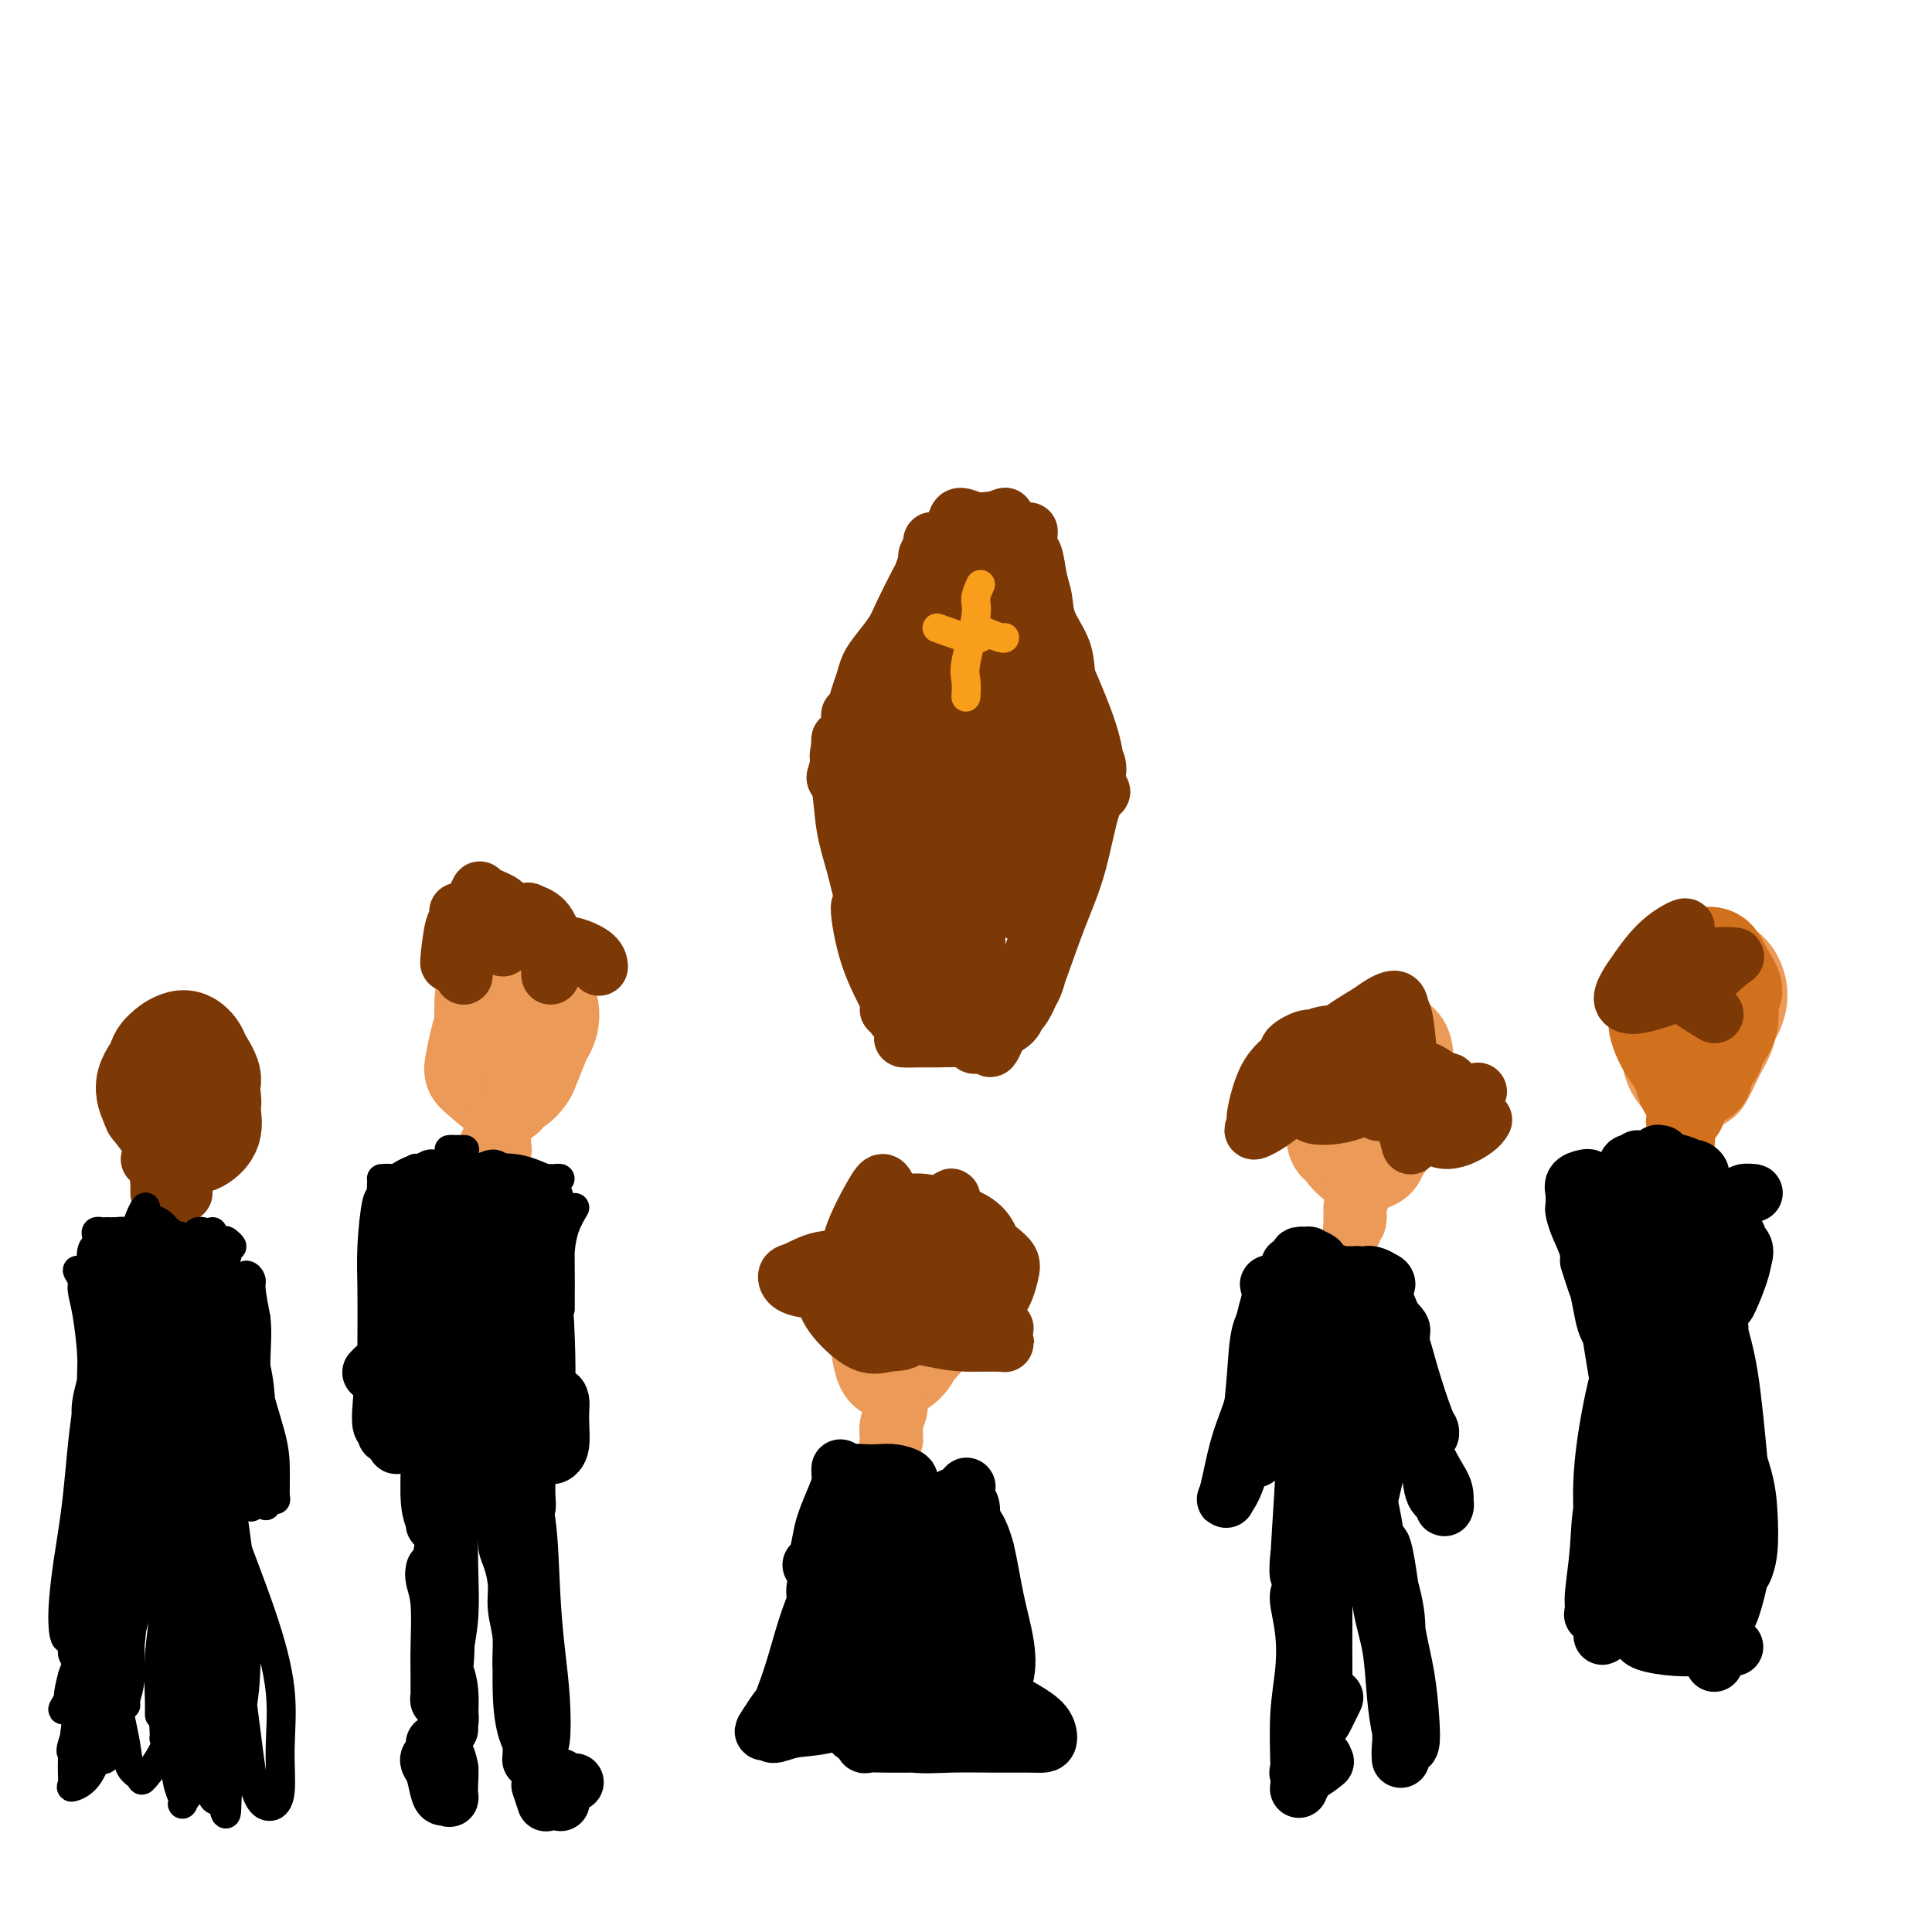 <svg viewBox='0 0 400 400' version='1.1' xmlns='http://www.w3.org/2000/svg' xmlns:xlink='http://www.w3.org/1999/xlink'><g fill='none' stroke='rgb(236,154,87)' stroke-width='20' stroke-linecap='round' stroke-linejoin='round'><path d='M107,210c0.015,-0.777 0.029,-1.554 0,-2c-0.029,-0.446 -0.102,-0.561 0,-1c0.102,-0.439 0.379,-1.200 1,-2c0.621,-0.800 1.588,-1.638 2,-1c0.412,0.638 0.270,2.752 0,4c-0.270,1.248 -0.669,1.631 -1,2c-0.331,0.369 -0.594,0.724 -1,1c-0.406,0.276 -0.956,0.474 -1,1c-0.044,0.526 0.416,1.381 0,1c-0.416,-0.381 -1.710,-1.996 -2,-3c-0.290,-1.004 0.423,-1.395 1,-2c0.577,-0.605 1.018,-1.423 1,-2c-0.018,-0.577 -0.496,-0.912 0,-2c0.496,-1.088 1.968,-2.929 3,-3c1.032,-0.071 1.626,1.626 2,3c0.374,1.374 0.528,2.423 0,4c-0.528,1.577 -1.737,3.682 -2,5c-0.263,1.318 0.420,1.849 0,3c-0.420,1.151 -1.944,2.922 -3,4c-1.056,1.078 -1.646,1.462 -2,2c-0.354,0.538 -0.473,1.230 -1,1c-0.527,-0.230 -1.461,-1.381 -2,-2c-0.539,-0.619 -0.684,-0.705 -1,-2c-0.316,-1.295 -0.805,-3.799 -1,-6c-0.195,-2.201 -0.098,-4.101 0,-6'/><path d='M100,207c0.094,-3.155 1.330,-4.044 2,-5c0.670,-0.956 0.775,-1.979 1,-3c0.225,-1.021 0.568,-2.040 2,-2c1.432,0.040 3.951,1.138 5,2c1.049,0.862 0.628,1.488 1,3c0.372,1.512 1.537,3.910 2,6c0.463,2.090 0.224,3.874 0,5c-0.224,1.126 -0.432,1.596 -1,3c-0.568,1.404 -1.496,3.743 -2,5c-0.504,1.257 -0.583,1.433 -1,2c-0.417,0.567 -1.171,1.524 -2,2c-0.829,0.476 -1.734,0.469 -2,1c-0.266,0.531 0.106,1.598 -1,1c-1.106,-0.598 -3.690,-2.860 -5,-4c-1.310,-1.140 -1.346,-1.157 -1,-3c0.346,-1.843 1.075,-5.513 2,-8c0.925,-2.487 2.045,-3.790 3,-5c0.955,-1.210 1.743,-2.326 3,-3c1.257,-0.674 2.982,-0.905 4,-1c1.018,-0.095 1.327,-0.055 2,1c0.673,1.055 1.708,3.126 2,5c0.292,1.874 -0.160,3.552 -1,5c-0.840,1.448 -2.067,2.668 -3,4c-0.933,1.332 -1.570,2.777 -3,4c-1.430,1.223 -3.651,2.225 -5,2c-1.349,-0.225 -1.825,-1.676 -2,-3c-0.175,-1.324 -0.050,-2.521 0,-3c0.050,-0.479 0.025,-0.239 0,0'/><path d='M184,272c0.138,0.441 0.277,0.882 0,0c-0.277,-0.882 -0.968,-3.088 -1,-5c-0.032,-1.912 0.596,-3.529 1,-5c0.404,-1.471 0.585,-2.796 1,-4c0.415,-1.204 1.064,-2.285 2,-3c0.936,-0.715 2.159,-1.062 3,-1c0.841,0.062 1.301,0.533 2,2c0.699,1.467 1.636,3.929 2,6c0.364,2.071 0.155,3.750 0,6c-0.155,2.250 -0.255,5.071 -1,7c-0.745,1.929 -2.136,2.966 -3,4c-0.864,1.034 -1.202,2.064 -2,3c-0.798,0.936 -2.055,1.777 -3,2c-0.945,0.223 -1.579,-0.172 -2,-1c-0.421,-0.828 -0.629,-2.089 -1,-4c-0.371,-1.911 -0.906,-4.473 -1,-7c-0.094,-2.527 0.254,-5.020 1,-7c0.746,-1.980 1.891,-3.449 3,-5c1.109,-1.551 2.183,-3.185 3,-4c0.817,-0.815 1.379,-0.810 2,-1c0.621,-0.190 1.303,-0.574 2,0c0.697,0.574 1.410,2.107 2,4c0.590,1.893 1.057,4.146 1,6c-0.057,1.854 -0.637,3.309 -1,5c-0.363,1.691 -0.510,3.617 -1,5c-0.490,1.383 -1.322,2.222 -2,3c-0.678,0.778 -1.201,1.496 -2,2c-0.799,0.504 -1.874,0.795 -3,0c-1.126,-0.795 -2.303,-2.676 -3,-4c-0.697,-1.324 -0.913,-2.093 -1,-3c-0.087,-0.907 -0.043,-1.954 0,-3'/><path d='M182,270c0.631,-2.286 2.708,-5.000 4,-6c1.292,-1.000 1.798,-0.286 2,0c0.202,0.286 0.101,0.143 0,0'/><path d='M283,239c-0.254,-0.613 -0.508,-1.226 -1,-2c-0.492,-0.774 -1.223,-1.710 -2,-3c-0.777,-1.290 -1.602,-2.934 -2,-4c-0.398,-1.066 -0.369,-1.553 0,-3c0.369,-1.447 1.080,-3.853 2,-6c0.920,-2.147 2.051,-4.034 3,-5c0.949,-0.966 1.716,-1.013 3,-1c1.284,0.013 3.084,0.084 4,1c0.916,0.916 0.948,2.676 1,4c0.052,1.324 0.124,2.211 0,4c-0.124,1.789 -0.444,4.480 -1,6c-0.556,1.520 -1.347,1.869 -2,3c-0.653,1.131 -1.168,3.045 -2,4c-0.832,0.955 -1.980,0.952 -3,1c-1.020,0.048 -1.912,0.147 -3,0c-1.088,-0.147 -2.372,-0.539 -3,-1c-0.628,-0.461 -0.602,-0.991 -1,-3c-0.398,-2.009 -1.221,-5.496 -1,-8c0.221,-2.504 1.488,-4.026 2,-5c0.512,-0.974 0.271,-1.400 1,-2c0.729,-0.600 2.428,-1.374 4,-1c1.572,0.374 3.017,1.896 4,3c0.983,1.104 1.505,1.791 2,3c0.495,1.209 0.964,2.940 1,5c0.036,2.060 -0.359,4.449 -1,6c-0.641,1.551 -1.527,2.263 -2,3c-0.473,0.737 -0.533,1.499 -1,2c-0.467,0.501 -1.342,0.743 -2,1c-0.658,0.257 -1.100,0.531 -2,0c-0.900,-0.531 -2.257,-1.866 -3,-3c-0.743,-1.134 -0.871,-2.067 -1,-3'/><path d='M277,235c-0.702,-1.488 0.542,-2.208 1,-3c0.458,-0.792 0.131,-1.655 0,-2c-0.131,-0.345 -0.065,-0.173 0,0'/><path d='M349,221c-1.281,-1.360 -2.561,-2.720 -3,-4c-0.439,-1.280 -0.035,-2.480 0,-4c0.035,-1.520 -0.297,-3.360 0,-5c0.297,-1.640 1.223,-3.080 2,-4c0.777,-0.920 1.403,-1.321 2,-2c0.597,-0.679 1.164,-1.635 2,-2c0.836,-0.365 1.940,-0.137 3,0c1.060,0.137 2.076,0.184 3,1c0.924,0.816 1.755,2.401 2,4c0.245,1.599 -0.096,3.211 -1,5c-0.904,1.789 -2.373,3.753 -3,5c-0.627,1.247 -0.414,1.775 -1,3c-0.586,1.225 -1.972,3.147 -3,4c-1.028,0.853 -1.700,0.637 -2,1c-0.300,0.363 -0.230,1.304 -1,1c-0.770,-0.304 -2.382,-1.854 -3,-4c-0.618,-2.146 -0.242,-4.888 0,-7c0.242,-2.112 0.349,-3.593 1,-5c0.651,-1.407 1.844,-2.738 3,-4c1.156,-1.262 2.273,-2.453 3,-3c0.727,-0.547 1.065,-0.450 2,0c0.935,0.450 2.468,1.255 3,2c0.532,0.745 0.062,1.432 0,3c-0.062,1.568 0.282,4.017 0,6c-0.282,1.983 -1.192,3.498 -2,5c-0.808,1.502 -1.516,2.990 -2,4c-0.484,1.010 -0.746,1.541 -1,2c-0.254,0.459 -0.501,0.845 -1,1c-0.499,0.155 -1.249,0.077 -2,0'/></g>
<g fill='none' stroke='rgb(210,113,29)' stroke-width='20' stroke-linecap='round' stroke-linejoin='round'><path d='M352,201c-1.214,0.864 -2.428,1.729 -3,2c-0.572,0.271 -0.500,-0.051 -1,1c-0.500,1.051 -1.570,3.474 -2,5c-0.430,1.526 -0.218,2.157 0,3c0.218,0.843 0.444,1.900 1,3c0.556,1.100 1.443,2.242 2,3c0.557,0.758 0.785,1.131 2,1c1.215,-0.131 3.417,-0.768 4,-1c0.583,-0.232 -0.452,-0.060 0,-1c0.452,-0.940 2.393,-2.991 3,-5c0.607,-2.009 -0.119,-3.975 0,-5c0.119,-1.025 1.085,-1.109 1,-2c-0.085,-0.891 -1.220,-2.588 -2,-4c-0.780,-1.412 -1.206,-2.540 -2,-3c-0.794,-0.460 -1.955,-0.253 -3,0c-1.045,0.253 -1.974,0.552 -3,1c-1.026,0.448 -2.148,1.045 -3,3c-0.852,1.955 -1.432,5.268 -2,7c-0.568,1.732 -1.122,1.882 -1,3c0.122,1.118 0.921,3.203 2,5c1.079,1.797 2.438,3.308 3,4c0.562,0.692 0.326,0.567 1,0c0.674,-0.567 2.258,-1.576 3,-2c0.742,-0.424 0.640,-0.264 1,-1c0.360,-0.736 1.180,-2.368 2,-4'/><path d='M355,214c1.068,-2.080 0.238,-3.780 0,-5c-0.238,-1.220 0.116,-1.959 0,-3c-0.116,-1.041 -0.701,-2.382 -2,-2c-1.299,0.382 -3.312,2.489 -4,3c-0.688,0.511 -0.052,-0.574 0,0c0.052,0.574 -0.482,2.807 -1,5c-0.518,2.193 -1.022,4.344 -1,6c0.022,1.656 0.569,2.815 1,4c0.431,1.185 0.745,2.397 1,3c0.255,0.603 0.452,0.598 1,0c0.548,-0.598 1.449,-1.789 2,-2c0.551,-0.211 0.753,0.560 1,-1c0.247,-1.560 0.541,-5.449 1,-7c0.459,-1.551 1.085,-0.764 0,-1c-1.085,-0.236 -3.881,-1.496 -5,-2c-1.119,-0.504 -0.559,-0.252 0,0'/></g>
<g fill='none' stroke='rgb(124,56,5)' stroke-width='20' stroke-linecap='round' stroke-linejoin='round'><path d='M38,221c0.031,-0.653 0.061,-1.305 0,-2c-0.061,-0.695 -0.214,-1.431 -1,-1c-0.786,0.431 -2.205,2.031 -3,3c-0.795,0.969 -0.967,1.308 -1,2c-0.033,0.692 0.074,1.739 0,3c-0.074,1.261 -0.329,2.736 0,4c0.329,1.264 1.243,2.315 2,3c0.757,0.685 1.357,1.003 2,1c0.643,-0.003 1.328,-0.326 2,-1c0.672,-0.674 1.331,-1.699 2,-3c0.669,-1.301 1.349,-2.880 2,-4c0.651,-1.120 1.274,-1.782 1,-3c-0.274,-1.218 -1.443,-2.992 -2,-4c-0.557,-1.008 -0.501,-1.250 -1,-2c-0.499,-0.750 -1.553,-2.006 -3,-2c-1.447,0.006 -3.285,1.275 -4,2c-0.715,0.725 -0.306,0.904 -1,2c-0.694,1.096 -2.492,3.107 -3,5c-0.508,1.893 0.273,3.668 1,5c0.727,1.332 1.399,2.223 2,3c0.601,0.777 1.132,1.441 2,2c0.868,0.559 2.072,1.014 3,1c0.928,-0.014 1.581,-0.497 2,-1c0.419,-0.503 0.603,-1.027 1,-2c0.397,-0.973 1.005,-2.395 1,-4c-0.005,-1.605 -0.625,-3.391 -1,-5c-0.375,-1.609 -0.507,-3.039 -1,-4c-0.493,-0.961 -1.349,-1.454 -2,-2c-0.651,-0.546 -1.098,-1.147 -2,-1c-0.902,0.147 -2.258,1.042 -3,2c-0.742,0.958 -0.871,1.979 -1,3'/><path d='M32,221c-0.173,1.637 -0.105,4.231 0,6c0.105,1.769 0.246,2.715 1,4c0.754,1.285 2.121,2.909 3,4c0.879,1.091 1.270,1.648 2,2c0.730,0.352 1.798,0.497 3,0c1.202,-0.497 2.539,-1.638 3,-3c0.461,-1.362 0.047,-2.945 0,-4c-0.047,-1.055 0.271,-1.583 0,-3c-0.271,-1.417 -1.133,-3.722 -2,-5c-0.867,-1.278 -1.740,-1.530 -2,-2c-0.260,-0.470 0.092,-1.159 -1,-1c-1.092,0.159 -3.627,1.167 -5,2c-1.373,0.833 -1.585,1.491 -2,3c-0.415,1.509 -1.035,3.868 -1,5c0.035,1.132 0.724,1.038 1,1c0.276,-0.038 0.138,-0.019 0,0'/></g>
<g fill='none' stroke='rgb(124,56,5)' stroke-width='12' stroke-linecap='round' stroke-linejoin='round'><path d='M31,240c0.309,0.214 0.619,0.427 1,1c0.381,0.573 0.834,1.505 1,2c0.166,0.495 0.044,0.551 0,1c-0.044,0.449 -0.009,1.289 0,2c0.009,0.711 -0.008,1.293 0,1c0.008,-0.293 0.041,-1.463 0,-2c-0.041,-0.537 -0.155,-0.443 0,-1c0.155,-0.557 0.578,-1.766 1,-3c0.422,-1.234 0.841,-2.494 1,-3c0.159,-0.506 0.057,-0.257 0,0c-0.057,0.257 -0.069,0.522 0,1c0.069,0.478 0.218,1.167 0,2c-0.218,0.833 -0.803,1.808 -1,3c-0.197,1.192 -0.007,2.600 0,3c0.007,0.400 -0.170,-0.210 0,0c0.170,0.210 0.687,1.239 1,1c0.313,-0.239 0.424,-1.746 1,-3c0.576,-1.254 1.619,-2.257 2,-3c0.381,-0.743 0.102,-1.228 0,-2c-0.102,-0.772 -0.027,-1.832 0,-2c0.027,-0.168 0.007,0.557 0,1c-0.007,0.443 -0.002,0.606 0,1c0.002,0.394 0.001,1.020 0,2c-0.001,0.980 -0.000,2.314 0,3c0.000,0.686 0.000,0.723 0,1c-0.000,0.277 -0.000,0.793 0,1c0.000,0.207 0.000,0.103 0,0'/></g>
<g fill='none' stroke='rgb(210,113,29)' stroke-width='12' stroke-linecap='round' stroke-linejoin='round'><path d='M349,235c-0.450,0.047 -0.900,0.095 -1,0c-0.100,-0.095 0.152,-0.332 0,-1c-0.152,-0.668 -0.706,-1.767 -1,-2c-0.294,-0.233 -0.328,0.400 0,0c0.328,-0.400 1.019,-1.833 1,-2c-0.019,-0.167 -0.748,0.933 -1,2c-0.252,1.067 -0.029,2.101 0,3c0.029,0.899 -0.138,1.663 0,2c0.138,0.337 0.580,0.245 1,0c0.420,-0.245 0.818,-0.645 1,-1c0.182,-0.355 0.146,-0.665 0,-1c-0.146,-0.335 -0.403,-0.696 0,-2c0.403,-1.304 1.467,-3.551 2,-4c0.533,-0.449 0.535,0.899 0,2c-0.535,1.101 -1.607,1.955 -2,3c-0.393,1.045 -0.106,2.281 0,3c0.106,0.719 0.030,0.920 0,1c-0.030,0.080 -0.015,0.040 0,0'/></g>
<g fill='none' stroke='rgb(236,154,87)' stroke-width='12' stroke-linecap='round' stroke-linejoin='round'><path d='M102,233c0.105,0.670 0.210,1.340 0,2c-0.210,0.660 -0.736,1.309 -1,2c-0.264,0.691 -0.267,1.423 0,1c0.267,-0.423 0.804,-2.002 1,-3c0.196,-0.998 0.053,-1.417 0,-2c-0.053,-0.583 -0.014,-1.330 0,-2c0.014,-0.670 0.004,-1.262 0,-1c-0.004,0.262 -0.002,1.377 0,2c0.002,0.623 0.004,0.754 0,1c-0.004,0.246 -0.012,0.607 0,1c0.012,0.393 0.045,0.817 0,1c-0.045,0.183 -0.169,0.123 0,0c0.169,-0.123 0.630,-0.310 1,-1c0.370,-0.690 0.650,-1.885 1,-3c0.350,-1.115 0.769,-2.151 1,-3c0.231,-0.849 0.272,-1.512 0,-1c-0.272,0.512 -0.859,2.200 -1,3c-0.141,0.800 0.162,0.714 0,2c-0.162,1.286 -0.789,3.946 -1,5c-0.211,1.054 -0.004,0.503 0,1c0.004,0.497 -0.194,2.044 0,2c0.194,-0.044 0.781,-1.678 1,-2c0.219,-0.322 0.069,0.669 0,0c-0.069,-0.669 -0.057,-2.997 0,-4c0.057,-1.003 0.160,-0.681 0,-1c-0.160,-0.319 -0.581,-1.278 -1,-2c-0.419,-0.722 -0.834,-1.206 -1,-1c-0.166,0.206 -0.083,1.103 0,2'/><path d='M102,232c-0.167,-1.333 -0.083,-0.667 0,0'/><path d='M184,287c0.425,1.127 0.850,2.253 1,3c0.150,0.747 0.026,1.114 0,2c-0.026,0.886 0.047,2.292 0,3c-0.047,0.708 -0.212,0.719 0,0c0.212,-0.719 0.803,-2.167 1,-3c0.197,-0.833 0.001,-1.051 0,-2c-0.001,-0.949 0.192,-2.628 0,-3c-0.192,-0.372 -0.769,0.562 -1,1c-0.231,0.438 -0.115,0.381 0,1c0.115,0.619 0.231,1.916 0,3c-0.231,1.084 -0.808,1.956 -1,3c-0.192,1.044 0.001,2.259 0,3c-0.001,0.741 -0.196,1.009 0,1c0.196,-0.009 0.784,-0.296 1,-1c0.216,-0.704 0.059,-1.826 0,-3c-0.059,-1.174 -0.021,-2.400 0,-3c0.021,-0.600 0.023,-0.574 0,-1c-0.023,-0.426 -0.073,-1.305 0,-1c0.073,0.305 0.267,1.793 0,3c-0.267,1.207 -0.995,2.133 -1,3c-0.005,0.867 0.713,1.676 1,2c0.287,0.324 0.144,0.162 0,0'/><path d='M280,255c0.000,-0.257 0.000,-0.515 0,-1c-0.000,-0.485 -0.000,-1.199 0,-2c0.000,-0.801 0.000,-1.691 0,-2c-0.000,-0.309 -0.000,-0.038 0,0c0.000,0.038 0.000,-0.157 0,0c-0.000,0.157 -0.001,0.666 0,1c0.001,0.334 0.004,0.494 0,1c-0.004,0.506 -0.016,1.356 0,2c0.016,0.644 0.060,1.080 0,1c-0.060,-0.080 -0.226,-0.675 0,-1c0.226,-0.325 0.843,-0.379 1,-1c0.157,-0.621 -0.145,-1.809 0,-3c0.145,-1.191 0.736,-2.386 1,-3c0.264,-0.614 0.201,-0.648 0,0c-0.201,0.648 -0.538,1.978 -1,3c-0.462,1.022 -1.047,1.737 -1,2c0.047,0.263 0.728,0.075 1,0c0.272,-0.075 0.136,-0.038 0,0'/></g>
<g fill='none' stroke='rgb(0,0,0)' stroke-width='6' stroke-linecap='round' stroke-linejoin='round'><path d='M30,252c-0.292,-0.057 -0.583,-0.115 0,0c0.583,0.115 2.041,0.401 3,1c0.959,0.599 1.419,1.509 2,2c0.581,0.491 1.283,0.562 2,1c0.717,0.438 1.447,1.242 1,1c-0.447,-0.242 -2.073,-1.529 -3,-2c-0.927,-0.471 -1.157,-0.127 -2,0c-0.843,0.127 -2.300,0.038 -3,0c-0.700,-0.038 -0.642,-0.026 -1,0c-0.358,0.026 -1.130,0.064 -1,0c0.130,-0.064 1.162,-0.230 2,0c0.838,0.230 1.481,0.857 2,1c0.519,0.143 0.913,-0.196 2,0c1.087,0.196 2.866,0.928 4,1c1.134,0.072 1.624,-0.517 2,-1c0.376,-0.483 0.640,-0.861 1,-1c0.360,-0.139 0.817,-0.040 1,0c0.183,0.040 0.091,0.020 0,0'/><path d='M44,255c0.000,0.271 0.000,0.541 0,1c-0.000,0.459 -0.000,1.106 0,2c0.000,0.894 0.000,2.035 0,4c-0.000,1.965 -0.000,4.752 0,7c0.000,2.248 0.001,3.955 0,6c-0.001,2.045 -0.003,4.429 0,6c0.003,1.571 0.010,2.331 0,2c-0.010,-0.331 -0.038,-1.753 0,-2c0.038,-0.247 0.143,0.683 0,0c-0.143,-0.683 -0.533,-2.977 -1,-5c-0.467,-2.023 -1.010,-3.775 -2,-6c-0.990,-2.225 -2.426,-4.921 -3,-6c-0.574,-1.079 -0.287,-0.539 0,0'/><path d='M30,257c-0.196,0.294 -0.392,0.589 -1,1c-0.608,0.411 -1.627,0.939 -2,2c-0.373,1.061 -0.100,2.656 0,4c0.100,1.344 0.028,2.437 0,3c-0.028,0.563 -0.011,0.597 0,1c0.011,0.403 0.014,1.177 0,1c-0.014,-0.177 -0.047,-1.305 0,-2c0.047,-0.695 0.173,-0.957 0,-2c-0.173,-1.043 -0.646,-2.866 -1,-4c-0.354,-1.134 -0.590,-1.579 -1,-2c-0.410,-0.421 -0.993,-0.819 -1,-1c-0.007,-0.181 0.562,-0.146 0,0c-0.562,0.146 -2.255,0.403 -3,1c-0.745,0.597 -0.541,1.533 -1,3c-0.459,1.467 -1.581,3.463 -2,5c-0.419,1.537 -0.137,2.613 0,3c0.137,0.387 0.128,0.084 0,0c-0.128,-0.084 -0.374,0.050 0,0c0.374,-0.050 1.368,-0.284 2,-1c0.632,-0.716 0.901,-1.915 1,-3c0.099,-1.085 0.026,-2.056 0,-3c-0.026,-0.944 -0.007,-1.863 0,-2c0.007,-0.137 0.002,0.506 0,1c-0.002,0.494 -0.001,0.840 0,2c0.001,1.160 0.000,3.134 0,6c-0.000,2.866 -0.001,6.624 0,10c0.001,3.376 0.003,6.369 0,9c-0.003,2.631 -0.011,4.901 0,7c0.011,2.099 0.041,4.027 0,5c-0.041,0.973 -0.155,0.992 0,1c0.155,0.008 0.577,0.004 1,0'/><path d='M22,302c0.329,5.518 0.652,-0.185 1,-5c0.348,-4.815 0.721,-8.740 1,-13c0.279,-4.260 0.463,-8.853 1,-13c0.537,-4.147 1.427,-7.846 2,-10c0.573,-2.154 0.831,-2.762 1,-3c0.169,-0.238 0.251,-0.105 0,1c-0.251,1.105 -0.834,3.181 -1,6c-0.166,2.819 0.085,6.379 0,10c-0.085,3.621 -0.505,7.302 -1,12c-0.495,4.698 -1.065,10.414 -1,15c0.065,4.586 0.767,8.042 1,10c0.233,1.958 -0.001,2.419 0,3c0.001,0.581 0.238,1.281 1,0c0.762,-1.281 2.050,-4.545 3,-8c0.950,-3.455 1.561,-7.101 2,-11c0.439,-3.899 0.706,-8.051 1,-13c0.294,-4.949 0.614,-10.695 1,-14c0.386,-3.305 0.836,-4.168 1,-5c0.164,-0.832 0.041,-1.633 0,-2c-0.041,-0.367 -0.002,-0.301 0,2c0.002,2.301 -0.034,6.836 0,11c0.034,4.164 0.138,7.956 0,12c-0.138,4.044 -0.518,8.339 -1,12c-0.482,3.661 -1.065,6.686 -1,9c0.065,2.314 0.777,3.916 1,5c0.223,1.084 -0.042,1.650 0,1c0.042,-0.650 0.393,-2.517 1,-5c0.607,-2.483 1.472,-5.583 2,-10c0.528,-4.417 0.719,-10.151 1,-15c0.281,-4.849 0.652,-8.814 1,-12c0.348,-3.186 0.674,-5.593 1,-8'/><path d='M40,264c1.220,-8.218 1.270,-4.263 1,-2c-0.270,2.263 -0.861,2.834 -1,5c-0.139,2.166 0.172,5.928 0,10c-0.172,4.072 -0.829,8.454 -1,12c-0.171,3.546 0.143,6.256 0,10c-0.143,3.744 -0.744,8.522 -1,11c-0.256,2.478 -0.169,2.656 0,3c0.169,0.344 0.420,0.854 1,1c0.580,0.146 1.490,-0.073 2,-2c0.510,-1.927 0.620,-5.562 1,-9c0.380,-3.438 1.029,-6.679 1,-10c-0.029,-3.321 -0.736,-6.723 -1,-9c-0.264,-2.277 -0.085,-3.429 0,-4c0.085,-0.571 0.075,-0.562 0,1c-0.075,1.562 -0.216,4.676 0,7c0.216,2.324 0.790,3.858 1,7c0.210,3.142 0.056,7.892 0,11c-0.056,3.108 -0.014,4.572 0,6c0.014,1.428 0.001,2.818 0,4c-0.001,1.182 0.011,2.156 0,2c-0.011,-0.156 -0.045,-1.443 0,-3c0.045,-1.557 0.170,-3.383 0,-6c-0.170,-2.617 -0.635,-6.024 -1,-9c-0.365,-2.976 -0.629,-5.519 -1,-7c-0.371,-1.481 -0.849,-1.898 -1,-2c-0.151,-0.102 0.026,0.113 0,2c-0.026,1.887 -0.256,5.448 0,10c0.256,4.552 0.996,10.096 1,15c0.004,4.904 -0.730,9.166 -1,12c-0.270,2.834 -0.077,4.238 0,5c0.077,0.762 0.039,0.881 0,1'/><path d='M40,336c-0.214,9.018 0.253,3.562 0,1c-0.253,-2.562 -1.224,-2.230 -2,-4c-0.776,-1.770 -1.355,-5.643 -2,-8c-0.645,-2.357 -1.356,-3.198 -2,-5c-0.644,-1.802 -1.220,-4.567 -2,-6c-0.780,-1.433 -1.764,-1.536 -2,-2c-0.236,-0.464 0.276,-1.289 0,-1c-0.276,0.289 -1.342,1.691 -2,4c-0.658,2.309 -0.909,5.525 -1,8c-0.091,2.475 -0.021,4.208 0,6c0.021,1.792 -0.008,3.643 0,5c0.008,1.357 0.052,2.222 0,3c-0.052,0.778 -0.199,1.471 0,1c0.199,-0.471 0.743,-2.105 1,-4c0.257,-1.895 0.226,-4.050 0,-7c-0.226,-2.950 -0.649,-6.695 -1,-10c-0.351,-3.305 -0.631,-6.170 -1,-8c-0.369,-1.830 -0.828,-2.626 -1,-3c-0.172,-0.374 -0.059,-0.325 0,1c0.059,1.325 0.064,3.927 0,7c-0.064,3.073 -0.195,6.617 0,10c0.195,3.383 0.717,6.604 1,10c0.283,3.396 0.329,6.965 0,10c-0.329,3.035 -1.032,5.536 -1,7c0.032,1.464 0.798,1.892 1,2c0.202,0.108 -0.160,-0.104 0,-1c0.160,-0.896 0.841,-2.478 1,-5c0.159,-2.522 -0.205,-5.985 0,-9c0.205,-3.015 0.978,-5.581 2,-9c1.022,-3.419 2.292,-7.691 3,-10c0.708,-2.309 0.854,-2.654 1,-3'/><path d='M33,316c1.468,-5.500 1.140,-1.752 1,1c-0.140,2.752 -0.090,4.506 0,7c0.090,2.494 0.221,5.727 0,9c-0.221,3.273 -0.794,6.585 -1,10c-0.206,3.415 -0.044,6.934 0,9c0.044,2.066 -0.029,2.679 0,3c0.029,0.321 0.162,0.349 1,-1c0.838,-1.349 2.383,-4.074 3,-7c0.617,-2.926 0.307,-6.054 1,-10c0.693,-3.946 2.388,-8.712 3,-13c0.612,-4.288 0.142,-8.099 0,-12c-0.142,-3.901 0.046,-7.894 0,-12c-0.046,-4.106 -0.325,-8.326 -1,-11c-0.675,-2.674 -1.745,-3.802 -2,-4c-0.255,-0.198 0.306,0.533 0,2c-0.306,1.467 -1.479,3.670 -2,8c-0.521,4.330 -0.392,10.786 0,16c0.392,5.214 1.045,9.187 2,13c0.955,3.813 2.210,7.466 3,11c0.790,3.534 1.113,6.949 2,10c0.887,3.051 2.337,5.738 3,7c0.663,1.262 0.539,1.100 1,1c0.461,-0.100 1.507,-0.139 2,-2c0.493,-1.861 0.433,-5.546 0,-9c-0.433,-3.454 -1.237,-6.677 -2,-11c-0.763,-4.323 -1.483,-9.745 -2,-14c-0.517,-4.255 -0.832,-7.342 -1,-9c-0.168,-1.658 -0.189,-1.888 0,-1c0.189,0.888 0.589,2.893 1,6c0.411,3.107 0.832,7.316 1,11c0.168,3.684 0.084,6.842 0,10'/><path d='M46,334c0.554,6.605 0.939,10.119 1,13c0.061,2.881 -0.204,5.130 0,7c0.204,1.870 0.876,3.363 1,4c0.124,0.637 -0.299,0.420 0,0c0.299,-0.420 1.321,-1.044 2,-4c0.679,-2.956 1.016,-8.246 1,-13c-0.016,-4.754 -0.385,-8.972 -1,-14c-0.615,-5.028 -1.478,-10.865 -2,-15c-0.522,-4.135 -0.705,-6.567 -1,-8c-0.295,-1.433 -0.704,-1.869 -1,-2c-0.296,-0.131 -0.480,0.041 -1,1c-0.520,0.959 -1.378,2.704 -1,7c0.378,4.296 1.991,11.142 3,17c1.009,5.858 1.413,10.728 2,16c0.587,5.272 1.358,10.947 2,16c0.642,5.053 1.155,9.486 2,12c0.845,2.514 2.021,3.111 3,3c0.979,-0.111 1.759,-0.928 2,-3c0.241,-2.072 -0.058,-5.399 0,-9c0.058,-3.601 0.473,-7.477 0,-12c-0.473,-4.523 -1.835,-9.694 -4,-16c-2.165,-6.306 -5.133,-13.748 -7,-19c-1.867,-5.252 -2.633,-8.315 -3,-10c-0.367,-1.685 -0.337,-1.992 -1,-1c-0.663,0.992 -2.020,3.283 -2,7c0.020,3.717 1.417,8.860 2,13c0.583,4.140 0.352,7.278 1,12c0.648,4.722 2.174,11.029 3,15c0.826,3.971 0.953,5.608 1,7c0.047,1.392 0.013,2.541 0,3c-0.013,0.459 -0.007,0.230 0,0'/><path d='M48,361c0.983,6.969 -0.059,-0.610 -1,-5c-0.941,-4.390 -1.780,-5.591 -3,-9c-1.220,-3.409 -2.819,-9.024 -4,-12c-1.181,-2.976 -1.942,-3.312 -2,-4c-0.058,-0.688 0.587,-1.729 0,-1c-0.587,0.729 -2.407,3.229 -3,6c-0.593,2.771 0.041,5.812 0,9c-0.041,3.188 -0.756,6.523 -1,9c-0.244,2.477 -0.015,4.098 0,5c0.015,0.902 -0.182,1.087 0,1c0.182,-0.087 0.743,-0.446 1,-2c0.257,-1.554 0.211,-4.304 0,-8c-0.211,-3.696 -0.586,-8.337 -1,-12c-0.414,-3.663 -0.868,-6.348 -1,-8c-0.132,-1.652 0.058,-2.272 0,-3c-0.058,-0.728 -0.362,-1.565 -1,-1c-0.638,0.565 -1.608,2.533 -3,6c-1.392,3.467 -3.207,8.432 -4,12c-0.793,3.568 -0.566,5.738 -1,8c-0.434,2.262 -1.531,4.616 -2,6c-0.469,1.384 -0.312,1.799 0,2c0.312,0.201 0.779,0.187 1,-1c0.221,-1.187 0.196,-3.547 1,-7c0.804,-3.453 2.438,-8.000 3,-12c0.562,-4.000 0.050,-7.452 0,-10c-0.050,-2.548 0.360,-4.190 0,-5c-0.360,-0.810 -1.489,-0.786 -2,-1c-0.511,-0.214 -0.405,-0.666 -1,0c-0.595,0.666 -1.891,2.448 -3,5c-1.109,2.552 -2.031,5.872 -3,9c-0.969,3.128 -1.984,6.064 -3,9'/><path d='M15,347c-1.066,3.785 -0.732,4.247 -1,5c-0.268,0.753 -1.138,1.798 -1,2c0.138,0.202 1.283,-0.438 2,-2c0.717,-1.562 1.006,-4.047 2,-8c0.994,-3.953 2.695,-9.375 4,-14c1.305,-4.625 2.215,-8.454 3,-13c0.785,-4.546 1.446,-9.810 2,-13c0.554,-3.190 1.003,-4.306 1,-5c-0.003,-0.694 -0.458,-0.965 -1,-1c-0.542,-0.035 -1.173,0.166 -2,2c-0.827,1.834 -1.851,5.300 -3,9c-1.149,3.700 -2.424,7.633 -3,11c-0.576,3.367 -0.452,6.166 -1,10c-0.548,3.834 -1.767,8.701 -2,11c-0.233,2.299 0.520,2.030 1,2c0.480,-0.030 0.688,0.181 1,-1c0.312,-1.181 0.728,-3.753 1,-8c0.272,-4.247 0.398,-10.170 1,-15c0.602,-4.830 1.678,-8.566 2,-15c0.322,-6.434 -0.111,-15.566 0,-22c0.111,-6.434 0.766,-10.171 1,-12c0.234,-1.829 0.047,-1.752 0,-2c-0.047,-0.248 0.048,-0.823 0,1c-0.048,1.823 -0.238,6.044 -1,10c-0.762,3.956 -2.097,7.649 -3,13c-0.903,5.351 -1.375,12.362 -2,18c-0.625,5.638 -1.405,9.903 -2,14c-0.595,4.097 -1.006,8.026 -1,11c0.006,2.974 0.430,4.993 1,4c0.570,-0.993 1.285,-4.996 2,-9'/><path d='M16,330c0.730,-3.954 1.555,-9.338 2,-15c0.445,-5.662 0.508,-11.602 1,-18c0.492,-6.398 1.411,-13.255 2,-19c0.589,-5.745 0.849,-10.376 1,-13c0.151,-2.624 0.194,-3.239 0,-2c-0.194,1.239 -0.626,4.332 -1,9c-0.374,4.668 -0.689,10.910 -1,17c-0.311,6.090 -0.616,12.027 -1,18c-0.384,5.973 -0.846,11.980 -1,19c-0.154,7.020 0.001,15.051 0,20c-0.001,4.949 -0.158,6.816 0,8c0.158,1.184 0.632,1.687 1,2c0.368,0.313 0.632,0.438 1,-1c0.368,-1.438 0.841,-4.438 1,-6c0.159,-1.562 0.005,-1.685 0,-2c-0.005,-0.315 0.140,-0.821 0,-1c-0.140,-0.179 -0.566,-0.031 -1,1c-0.434,1.031 -0.875,2.943 -1,5c-0.125,2.057 0.065,4.258 0,6c-0.065,1.742 -0.385,3.027 0,4c0.385,0.973 1.476,1.636 2,2c0.524,0.364 0.480,0.430 1,0c0.520,-0.430 1.605,-1.358 2,-3c0.395,-1.642 0.100,-4.000 0,-6c-0.100,-2.000 -0.004,-3.643 0,-5c0.004,-1.357 -0.083,-2.428 0,-3c0.083,-0.572 0.337,-0.645 0,0c-0.337,0.645 -1.266,2.008 -2,3c-0.734,0.992 -1.275,1.613 -2,3c-0.725,1.387 -1.636,3.539 -2,5c-0.364,1.461 -0.182,2.230 0,3'/><path d='M18,361c-1.194,2.808 -1.179,2.828 -1,3c0.179,0.172 0.521,0.495 1,0c0.479,-0.495 1.097,-1.807 2,-4c0.903,-2.193 2.093,-5.268 3,-8c0.907,-2.732 1.530,-5.121 2,-7c0.470,-1.879 0.786,-3.249 1,-4c0.214,-0.751 0.328,-0.882 0,-1c-0.328,-0.118 -1.096,-0.222 -2,1c-0.904,1.222 -1.943,3.772 -3,6c-1.057,2.228 -2.131,4.135 -3,6c-0.869,1.865 -1.534,3.689 -2,5c-0.466,1.311 -0.733,2.111 -1,3c-0.267,0.889 -0.533,1.868 0,2c0.533,0.132 1.866,-0.581 3,-2c1.134,-1.419 2.071,-3.542 3,-6c0.929,-2.458 1.851,-5.252 3,-8c1.149,-2.748 2.524,-5.452 3,-8c0.476,-2.548 0.051,-4.940 0,-6c-0.051,-1.060 0.271,-0.787 0,-1c-0.271,-0.213 -1.134,-0.911 -2,0c-0.866,0.911 -1.734,3.431 -3,6c-1.266,2.569 -2.930,5.186 -4,8c-1.070,2.814 -1.546,5.823 -2,9c-0.454,3.177 -0.887,6.522 -1,9c-0.113,2.478 0.093,4.090 0,5c-0.093,0.910 -0.487,1.119 0,1c0.487,-0.119 1.854,-0.565 3,-2c1.146,-1.435 2.070,-3.859 3,-7c0.930,-3.141 1.866,-7.000 3,-11c1.134,-4.000 2.467,-8.143 3,-11c0.533,-2.857 0.267,-4.429 0,-6'/><path d='M27,333c0.959,-4.614 0.355,-2.149 0,-1c-0.355,1.149 -0.461,0.983 -1,3c-0.539,2.017 -1.510,6.217 -2,9c-0.490,2.783 -0.499,4.147 0,7c0.499,2.853 1.506,7.193 2,10c0.494,2.807 0.475,4.081 1,5c0.525,0.919 1.595,1.482 2,2c0.405,0.518 0.147,0.991 1,0c0.853,-0.991 2.818,-3.446 4,-6c1.182,-2.554 1.582,-5.208 2,-8c0.418,-2.792 0.855,-5.723 1,-8c0.145,-2.277 -0.000,-3.902 0,-5c0.000,-1.098 0.147,-1.671 0,-2c-0.147,-0.329 -0.587,-0.416 -1,1c-0.413,1.416 -0.800,4.333 -1,7c-0.200,2.667 -0.214,5.082 0,8c0.214,2.918 0.657,6.337 1,9c0.343,2.663 0.586,4.568 1,6c0.414,1.432 1.001,2.390 1,3c-0.001,0.610 -0.588,0.871 0,0c0.588,-0.871 2.350,-2.874 3,-5c0.650,-2.126 0.187,-4.376 0,-7c-0.187,-2.624 -0.098,-5.621 0,-9c0.098,-3.379 0.205,-7.139 0,-9c-0.205,-1.861 -0.723,-1.822 -1,-2c-0.277,-0.178 -0.314,-0.573 0,1c0.314,1.573 0.979,5.115 1,8c0.021,2.885 -0.603,5.114 0,8c0.603,2.886 2.431,6.431 3,9c0.569,2.569 -0.123,4.163 0,5c0.123,0.837 1.062,0.919 2,1'/><path d='M46,373c0.983,4.791 0.939,1.768 1,0c0.061,-1.768 0.226,-2.280 0,-4c-0.226,-1.720 -0.842,-4.646 -2,-8c-1.158,-3.354 -2.858,-7.135 -4,-9c-1.142,-1.865 -1.728,-1.814 -2,-2c-0.272,-0.186 -0.231,-0.608 0,0c0.231,0.608 0.651,2.246 1,4c0.349,1.754 0.626,3.623 1,5c0.374,1.377 0.845,2.263 1,2c0.155,-0.263 -0.005,-1.676 0,-2c0.005,-0.324 0.175,0.440 0,-1c-0.175,-1.440 -0.695,-5.083 -1,-10c-0.305,-4.917 -0.396,-11.106 -1,-17c-0.604,-5.894 -1.721,-11.493 -2,-17c-0.279,-5.507 0.280,-10.923 0,-15c-0.280,-4.077 -1.399,-6.814 -2,-9c-0.601,-2.186 -0.686,-3.822 -1,-5c-0.314,-1.178 -0.859,-1.897 -2,-3c-1.141,-1.103 -2.879,-2.588 -4,-4c-1.121,-1.412 -1.625,-2.749 -2,-4c-0.375,-1.251 -0.622,-2.415 -1,-3c-0.378,-0.585 -0.886,-0.592 -1,-1c-0.114,-0.408 0.166,-1.216 0,-2c-0.166,-0.784 -0.777,-1.546 -1,-1c-0.223,0.546 -0.057,2.398 0,5c0.057,2.602 0.005,5.955 0,9c-0.005,3.045 0.037,5.781 0,8c-0.037,2.219 -0.153,3.920 0,5c0.153,1.080 0.577,1.540 1,2'/><path d='M25,296c0.348,4.279 1.218,0.976 2,-1c0.782,-1.976 1.478,-2.625 2,-5c0.522,-2.375 0.872,-6.477 1,-10c0.128,-3.523 0.036,-6.468 0,-10c-0.036,-3.532 -0.016,-7.653 0,-11c0.016,-3.347 0.028,-5.920 0,-7c-0.028,-1.080 -0.098,-0.666 0,-1c0.098,-0.334 0.362,-1.416 0,-1c-0.362,0.416 -1.352,2.331 -2,5c-0.648,2.669 -0.955,6.092 -1,9c-0.045,2.908 0.172,5.300 0,9c-0.172,3.700 -0.732,8.706 -1,12c-0.268,3.294 -0.245,4.875 0,6c0.245,1.125 0.711,1.794 1,2c0.289,0.206 0.399,-0.053 1,-1c0.601,-0.947 1.692,-2.584 2,-5c0.308,-2.416 -0.168,-5.613 0,-9c0.168,-3.387 0.980,-6.964 1,-9c0.020,-2.036 -0.751,-2.532 -1,-3c-0.249,-0.468 0.024,-0.910 0,-1c-0.024,-0.090 -0.347,0.172 -1,1c-0.653,0.828 -1.637,2.223 -2,3c-0.363,0.777 -0.104,0.936 0,1c0.104,0.064 0.052,0.032 0,0'/><path d='M38,261c0.211,0.430 0.423,0.860 0,1c-0.423,0.140 -1.480,-0.009 -2,0c-0.520,0.009 -0.503,0.175 -1,0c-0.497,-0.175 -1.508,-0.691 -2,-1c-0.492,-0.309 -0.464,-0.411 -1,-1c-0.536,-0.589 -1.634,-1.664 -2,-2c-0.366,-0.336 0.001,0.068 0,0c-0.001,-0.068 -0.371,-0.607 -1,-1c-0.629,-0.393 -1.517,-0.641 -2,-1c-0.483,-0.359 -0.559,-0.828 -1,-1c-0.441,-0.172 -1.246,-0.047 -2,0c-0.754,0.047 -1.456,0.015 -2,0c-0.544,-0.015 -0.930,-0.014 -1,0c-0.070,0.014 0.178,0.040 0,0c-0.178,-0.040 -0.780,-0.145 -1,0c-0.220,0.145 -0.058,0.539 0,1c0.058,0.461 0.011,0.990 0,2c-0.011,1.010 0.015,2.502 0,3c-0.015,0.498 -0.072,0.002 0,0c0.072,-0.002 0.272,0.490 0,1c-0.272,0.510 -1.015,1.038 -1,1c0.015,-0.038 0.789,-0.642 1,-1c0.211,-0.358 -0.139,-0.470 0,-1c0.139,-0.530 0.769,-1.479 1,-2c0.231,-0.521 0.063,-0.614 0,-1c-0.063,-0.386 -0.021,-1.064 0,-1c0.021,0.064 0.019,0.871 0,1c-0.019,0.129 -0.057,-0.419 0,0c0.057,0.419 0.208,1.805 0,3c-0.208,1.195 -0.774,2.199 -1,3c-0.226,0.801 -0.113,1.401 0,2'/><path d='M20,266c-0.184,2.008 -0.144,1.527 0,1c0.144,-0.527 0.390,-1.100 1,-2c0.610,-0.900 1.582,-2.126 2,-3c0.418,-0.874 0.282,-1.397 1,-2c0.718,-0.603 2.289,-1.286 3,-2c0.711,-0.714 0.560,-1.460 1,-2c0.440,-0.540 1.469,-0.873 2,-1c0.531,-0.127 0.563,-0.049 1,0c0.437,0.049 1.279,0.070 2,0c0.721,-0.070 1.321,-0.229 2,0c0.679,0.229 1.439,0.846 2,1c0.561,0.154 0.925,-0.156 1,0c0.075,0.156 -0.138,0.778 0,1c0.138,0.222 0.628,0.046 1,0c0.372,-0.046 0.625,0.040 1,0c0.375,-0.040 0.873,-0.206 1,0c0.127,0.206 -0.117,0.784 0,1c0.117,0.216 0.594,0.071 1,0c0.406,-0.071 0.740,-0.068 1,0c0.260,0.068 0.447,0.201 1,0c0.553,-0.201 1.474,-0.734 2,-1c0.526,-0.266 0.658,-0.264 1,0c0.342,0.264 0.896,0.790 1,1c0.104,0.210 -0.240,0.105 -1,0c-0.760,-0.105 -1.936,-0.211 -3,0c-1.064,0.211 -2.017,0.737 -3,1c-0.983,0.263 -1.995,0.263 -3,0c-1.005,-0.263 -2.001,-0.789 -3,-1c-0.999,-0.211 -1.999,-0.105 -3,0'/><path d='M32,258c-2.733,0.155 -2.565,0.042 -3,0c-0.435,-0.042 -1.472,-0.011 -2,0c-0.528,0.011 -0.547,0.004 -1,0c-0.453,-0.004 -1.341,-0.005 -1,0c0.341,0.005 1.912,0.016 3,0c1.088,-0.016 1.692,-0.058 3,0c1.308,0.058 3.320,0.215 4,0c0.680,-0.215 0.030,-0.804 0,-1c-0.030,-0.196 0.562,0.000 1,0c0.438,-0.000 0.722,-0.196 1,0c0.278,0.196 0.551,0.785 1,1c0.449,0.215 1.073,0.056 2,0c0.927,-0.056 2.158,-0.009 3,0c0.842,0.009 1.294,-0.019 2,0c0.706,0.019 1.667,0.086 2,0c0.333,-0.086 0.037,-0.326 0,0c-0.037,0.326 0.183,1.218 0,2c-0.183,0.782 -0.770,1.453 -1,2c-0.230,0.547 -0.103,0.969 0,2c0.103,1.031 0.182,2.669 0,4c-0.182,1.331 -0.626,2.354 -1,4c-0.374,1.646 -0.678,3.915 -1,6c-0.322,2.085 -0.664,3.984 -1,6c-0.336,2.016 -0.668,4.147 -1,6c-0.332,1.853 -0.666,3.426 -1,5'/><path d='M41,295c-0.911,6.546 -0.189,4.410 0,4c0.189,-0.410 -0.156,0.907 0,1c0.156,0.093 0.813,-1.037 1,-2c0.187,-0.963 -0.095,-1.759 0,-4c0.095,-2.241 0.568,-5.928 1,-9c0.432,-3.072 0.822,-5.527 1,-7c0.178,-1.473 0.145,-1.962 0,-2c-0.145,-0.038 -0.401,0.375 -1,2c-0.599,1.625 -1.540,4.464 -2,7c-0.460,2.536 -0.439,4.771 -1,7c-0.561,2.229 -1.706,4.454 -2,6c-0.294,1.546 0.261,2.414 0,3c-0.261,0.586 -1.340,0.888 -2,1c-0.660,0.112 -0.903,0.032 -1,0c-0.097,-0.032 -0.049,-0.016 0,0'/><path d='M18,270c0.124,-0.524 0.247,-1.048 0,-2c-0.247,-0.952 -0.866,-2.331 -1,-3c-0.134,-0.669 0.215,-0.627 0,-1c-0.215,-0.373 -0.996,-1.160 -1,-1c-0.004,0.160 0.768,1.266 1,2c0.232,0.734 -0.078,1.097 0,2c0.078,0.903 0.543,2.348 1,5c0.457,2.652 0.907,6.511 1,9c0.093,2.489 -0.170,3.608 0,5c0.170,1.392 0.774,3.058 1,4c0.226,0.942 0.075,1.160 0,1c-0.075,-0.160 -0.072,-0.698 0,-1c0.072,-0.302 0.214,-0.368 0,-2c-0.214,-1.632 -0.785,-4.830 -1,-8c-0.215,-3.170 -0.073,-6.312 0,-9c0.073,-2.688 0.076,-4.921 0,-7c-0.076,-2.079 -0.230,-4.005 0,-5c0.230,-0.995 0.845,-1.058 1,-1c0.155,0.058 -0.150,0.238 0,1c0.150,0.762 0.756,2.108 1,4c0.244,1.892 0.125,4.332 0,7c-0.125,2.668 -0.258,5.566 0,8c0.258,2.434 0.906,4.404 1,6c0.094,1.596 -0.367,2.820 0,4c0.367,1.180 1.560,2.318 2,3c0.440,0.682 0.126,0.909 0,1c-0.126,0.091 -0.063,0.045 0,0'/><path d='M44,265c0.147,0.789 0.295,1.577 0,2c-0.295,0.423 -1.032,0.480 -1,2c0.032,1.520 0.832,4.503 1,7c0.168,2.497 -0.296,4.508 0,7c0.296,2.492 1.351,5.465 2,8c0.649,2.535 0.893,4.631 1,6c0.107,1.369 0.077,2.011 0,2c-0.077,-0.011 -0.203,-0.676 0,-1c0.203,-0.324 0.734,-0.307 1,-1c0.266,-0.693 0.267,-2.095 0,-5c-0.267,-2.905 -0.804,-7.312 -1,-11c-0.196,-3.688 -0.053,-6.657 0,-9c0.053,-2.343 0.014,-4.061 0,-5c-0.014,-0.939 -0.004,-1.100 0,-1c0.004,0.100 0.001,0.460 0,1c-0.001,0.540 -0.000,1.260 0,3c0.000,1.740 0.000,4.500 0,8c-0.000,3.500 -0.001,7.741 0,11c0.001,3.259 0.003,5.536 0,8c-0.003,2.464 -0.012,5.114 0,7c0.012,1.886 0.045,3.007 0,3c-0.045,-0.007 -0.170,-1.143 0,-2c0.170,-0.857 0.633,-1.433 1,-3c0.367,-1.567 0.637,-4.123 1,-7c0.363,-2.877 0.819,-6.074 1,-9c0.181,-2.926 0.086,-5.580 0,-9c-0.086,-3.420 -0.164,-7.607 0,-10c0.164,-2.393 0.570,-2.992 1,-3c0.430,-0.008 0.885,0.575 1,1c0.115,0.425 -0.110,0.693 0,2c0.110,1.307 0.555,3.654 1,6'/><path d='M53,273c0.311,2.719 0.087,5.015 0,8c-0.087,2.985 -0.037,6.658 0,9c0.037,2.342 0.062,3.354 0,5c-0.062,1.646 -0.212,3.927 0,5c0.212,1.073 0.787,0.938 1,1c0.213,0.062 0.063,0.321 0,0c-0.063,-0.321 -0.040,-1.220 0,-3c0.040,-1.780 0.099,-4.439 0,-7c-0.099,-2.561 -0.354,-5.024 -1,-8c-0.646,-2.976 -1.683,-6.464 -2,-9c-0.317,-2.536 0.085,-4.121 0,-5c-0.085,-0.879 -0.657,-1.052 -1,-1c-0.343,0.052 -0.456,0.329 0,2c0.456,1.671 1.480,4.735 2,8c0.520,3.265 0.535,6.730 1,10c0.465,3.270 1.378,6.345 2,9c0.622,2.655 0.951,4.890 1,7c0.049,2.110 -0.184,4.097 0,5c0.184,0.903 0.785,0.724 1,1c0.215,0.276 0.045,1.009 0,0c-0.045,-1.009 0.036,-3.760 0,-6c-0.036,-2.240 -0.189,-3.967 -1,-7c-0.811,-3.033 -2.280,-7.370 -3,-11c-0.720,-3.630 -0.691,-6.553 -1,-8c-0.309,-1.447 -0.956,-1.417 -1,-1c-0.044,0.417 0.514,1.220 1,3c0.486,1.780 0.901,4.535 1,7c0.099,2.465 -0.118,4.640 0,7c0.118,2.360 0.570,4.905 1,7c0.430,2.095 0.837,3.742 1,5c0.163,1.258 0.081,2.129 0,3'/><path d='M55,309c0.440,5.951 -0.461,0.830 -1,-2c-0.539,-2.830 -0.715,-3.367 -1,-5c-0.285,-1.633 -0.679,-4.360 -1,-6c-0.321,-1.640 -0.570,-2.191 -1,-2c-0.430,0.191 -1.040,1.125 -1,2c0.040,0.875 0.729,1.690 1,3c0.271,1.310 0.125,3.115 0,5c-0.125,1.885 -0.229,3.849 0,5c0.229,1.151 0.791,1.489 1,2c0.209,0.511 0.066,1.195 0,1c-0.066,-0.195 -0.056,-1.270 0,-2c0.056,-0.730 0.159,-1.117 0,-2c-0.159,-0.883 -0.578,-2.264 -1,-4c-0.422,-1.736 -0.846,-3.829 -1,-5c-0.154,-1.171 -0.039,-1.422 0,-1c0.039,0.422 -0.000,1.517 0,2c0.000,0.483 0.039,0.352 0,1c-0.039,0.648 -0.157,2.073 0,3c0.157,0.927 0.587,1.355 1,2c0.413,0.645 0.808,1.507 1,2c0.192,0.493 0.182,0.616 0,1c-0.182,0.384 -0.536,1.027 -1,1c-0.464,-0.027 -1.039,-0.726 -1,-1c0.039,-0.274 0.691,-0.125 0,-1c-0.691,-0.875 -2.724,-2.774 -4,-4c-1.276,-1.226 -1.793,-1.779 -2,-2c-0.207,-0.221 -0.103,-0.111 0,0'/><path d='M22,284c-0.143,-1.940 -0.286,-3.880 0,-6c0.286,-2.120 1.001,-4.421 1,-6c-0.001,-1.579 -0.719,-2.434 -1,-3c-0.281,-0.566 -0.125,-0.841 0,-1c0.125,-0.159 0.219,-0.203 0,1c-0.219,1.203 -0.752,3.654 -1,6c-0.248,2.346 -0.210,4.588 0,7c0.210,2.412 0.592,4.995 1,7c0.408,2.005 0.841,3.430 1,5c0.159,1.570 0.043,3.283 0,4c-0.043,0.717 -0.012,0.439 0,0c0.012,-0.439 0.004,-1.039 0,-1c-0.004,0.039 -0.005,0.715 0,-1c0.005,-1.715 0.017,-5.822 0,-9c-0.017,-3.178 -0.061,-5.426 0,-8c0.061,-2.574 0.227,-5.475 0,-7c-0.227,-1.525 -0.847,-1.675 -1,-2c-0.153,-0.325 0.162,-0.825 0,-1c-0.162,-0.175 -0.800,-0.026 -1,1c-0.200,1.026 0.037,2.930 0,5c-0.037,2.070 -0.350,4.307 -1,7c-0.650,2.693 -1.637,5.843 -2,8c-0.363,2.157 -0.101,3.320 0,5c0.101,1.680 0.043,3.875 0,5c-0.043,1.125 -0.071,1.178 0,1c0.071,-0.178 0.240,-0.586 1,-2c0.760,-1.414 2.111,-3.833 3,-6c0.889,-2.167 1.316,-4.084 2,-7c0.684,-2.916 1.624,-6.833 2,-9c0.376,-2.167 0.188,-2.583 0,-3'/><path d='M26,274c1.271,-4.401 0.448,-2.404 0,-1c-0.448,1.404 -0.523,2.215 -1,4c-0.477,1.785 -1.357,4.545 -2,7c-0.643,2.455 -1.048,4.605 -2,7c-0.952,2.395 -2.451,5.034 -3,7c-0.549,1.966 -0.148,3.260 0,4c0.148,0.740 0.042,0.926 0,1c-0.042,0.074 -0.021,0.037 0,0'/><path d='M105,249c-0.726,-0.724 -1.451,-1.448 -2,-2c-0.549,-0.552 -0.921,-0.933 -1,-1c-0.079,-0.067 0.136,0.178 0,0c-0.136,-0.178 -0.624,-0.780 -1,-1c-0.376,-0.220 -0.640,-0.059 -1,0c-0.360,0.059 -0.817,0.017 -1,0c-0.183,-0.017 -0.091,-0.008 0,0'/><path d='M96,238c0.187,0.001 0.375,0.001 0,0c-0.375,-0.001 -1.311,-0.005 -2,0c-0.689,0.005 -1.131,0.018 -1,0c0.131,-0.018 0.836,-0.067 1,0c0.164,0.067 -0.212,0.248 0,1c0.212,0.752 1.012,2.073 2,3c0.988,0.927 2.164,1.461 3,2c0.836,0.539 1.332,1.084 2,1c0.668,-0.084 1.509,-0.798 2,-1c0.491,-0.202 0.632,0.108 1,0c0.368,-0.108 0.961,-0.632 1,-1c0.039,-0.368 -0.478,-0.579 -1,-1c-0.522,-0.421 -1.051,-1.051 -2,-1c-0.949,0.051 -2.320,0.784 -3,1c-0.680,0.216 -0.670,-0.086 -1,0c-0.330,0.086 -1.000,0.559 -1,1c-0.000,0.441 0.669,0.850 1,1c0.331,0.150 0.322,0.040 1,0c0.678,-0.040 2.041,-0.009 3,0c0.959,0.009 1.514,-0.005 2,0c0.486,0.005 0.902,0.029 1,0c0.098,-0.029 -0.123,-0.112 0,0c0.123,0.112 0.591,0.419 0,1c-0.591,0.581 -2.239,1.435 -3,2c-0.761,0.565 -0.634,0.842 -1,1c-0.366,0.158 -1.226,0.197 -2,0c-0.774,-0.197 -1.461,-0.630 -2,-1c-0.539,-0.370 -0.928,-0.676 -1,-1c-0.072,-0.324 0.173,-0.664 0,-1c-0.173,-0.336 -0.764,-0.667 -1,-1c-0.236,-0.333 -0.118,-0.666 0,-1'/><path d='M95,243c-0.493,-1.044 0.275,-1.153 0,-1c-0.275,0.153 -1.591,0.567 -2,1c-0.409,0.433 0.090,0.883 0,1c-0.090,0.117 -0.770,-0.099 -1,0c-0.230,0.099 -0.010,0.512 0,1c0.010,0.488 -0.188,1.049 0,1c0.188,-0.049 0.764,-0.708 1,-1c0.236,-0.292 0.133,-0.217 0,-1c-0.133,-0.783 -0.296,-2.422 0,-3c0.296,-0.578 1.049,-0.093 1,0c-0.049,0.093 -0.902,-0.206 -1,0c-0.098,0.206 0.560,0.917 0,2c-0.560,1.083 -2.336,2.539 -3,4c-0.664,1.461 -0.215,2.926 -1,5c-0.785,2.074 -2.805,4.756 -4,7c-1.195,2.244 -1.565,4.051 -2,5c-0.435,0.949 -0.934,1.039 -1,1c-0.066,-0.039 0.300,-0.208 1,-1c0.700,-0.792 1.732,-2.206 3,-4c1.268,-1.794 2.771,-3.969 4,-6c1.229,-2.031 2.184,-3.917 3,-5c0.816,-1.083 1.491,-1.363 2,-2c0.509,-0.637 0.850,-1.630 1,-2c0.150,-0.370 0.108,-0.115 0,0c-0.108,0.115 -0.283,0.092 -1,1c-0.717,0.908 -1.976,2.749 -3,4c-1.024,1.251 -1.814,1.914 -3,3c-1.186,1.086 -2.767,2.596 -4,4c-1.233,1.404 -2.116,2.702 -3,4'/><path d='M82,261c-2.162,2.534 -1.067,1.869 -1,2c0.067,0.131 -0.892,1.058 -1,1c-0.108,-0.058 0.636,-1.100 2,-3c1.364,-1.900 3.347,-4.657 5,-7c1.653,-2.343 2.977,-4.271 4,-6c1.023,-1.729 1.744,-3.260 2,-4c0.256,-0.740 0.045,-0.688 0,-1c-0.045,-0.312 0.076,-0.989 0,-1c-0.076,-0.011 -0.347,0.643 -1,1c-0.653,0.357 -1.687,0.417 -2,1c-0.313,0.583 0.097,1.689 0,2c-0.097,0.311 -0.699,-0.173 -1,0c-0.301,0.173 -0.301,1.005 0,1c0.301,-0.005 0.903,-0.845 1,-1c0.097,-0.155 -0.311,0.375 0,0c0.311,-0.375 1.341,-1.655 2,-2c0.659,-0.345 0.946,0.244 1,0c0.054,-0.244 -0.127,-1.323 0,-2c0.127,-0.677 0.562,-0.953 1,-1c0.438,-0.047 0.879,0.134 1,0c0.121,-0.134 -0.079,-0.582 0,-1c0.079,-0.418 0.436,-0.806 0,-1c-0.436,-0.194 -1.664,-0.193 -2,0c-0.336,0.193 0.219,0.577 0,1c-0.219,0.423 -1.211,0.884 -2,1c-0.789,0.116 -1.374,-0.113 -2,0c-0.626,0.113 -1.292,0.569 -2,1c-0.708,0.431 -1.458,0.837 -2,1c-0.542,0.163 -0.877,0.082 -1,0c-0.123,-0.082 -0.035,-0.166 0,0c0.035,0.166 0.018,0.583 0,1'/><path d='M84,244c-1.483,0.508 -0.192,0.279 1,0c1.192,-0.279 2.283,-0.607 3,-1c0.717,-0.393 1.060,-0.853 2,-1c0.940,-0.147 2.479,0.017 3,0c0.521,-0.017 0.025,-0.215 0,0c-0.025,0.215 0.422,0.842 0,1c-0.422,0.158 -1.712,-0.154 -3,0c-1.288,0.154 -2.572,0.773 -4,1c-1.428,0.227 -2.998,0.063 -4,0c-1.002,-0.063 -1.434,-0.024 -2,0c-0.566,0.024 -1.265,0.034 -1,0c0.265,-0.034 1.493,-0.111 2,0c0.507,0.111 0.295,0.412 1,0c0.705,-0.412 2.329,-1.536 4,-2c1.671,-0.464 3.388,-0.268 5,0c1.612,0.268 3.118,0.608 5,1c1.882,0.392 4.141,0.837 6,1c1.859,0.163 3.318,0.043 5,0c1.682,-0.043 3.586,-0.010 5,0c1.414,0.010 2.339,-0.005 3,0c0.661,0.005 1.059,0.029 1,0c-0.059,-0.029 -0.576,-0.113 -1,0c-0.424,0.113 -0.754,0.422 -2,0c-1.246,-0.422 -3.407,-1.573 -6,-2c-2.593,-0.427 -5.619,-0.128 -8,0c-2.381,0.128 -4.116,0.087 -5,0c-0.884,-0.087 -0.917,-0.219 -1,0c-0.083,0.219 -0.215,0.790 0,1c0.215,0.210 0.776,0.060 2,0c1.224,-0.060 3.112,-0.030 5,0'/><path d='M100,243c2.226,0.092 4.790,-0.179 7,0c2.210,0.179 4.066,0.807 5,1c0.934,0.193 0.947,-0.049 1,0c0.053,0.049 0.147,0.388 0,1c-0.147,0.612 -0.536,1.495 -2,2c-1.464,0.505 -4.002,0.630 -6,1c-1.998,0.370 -3.456,0.985 -6,1c-2.544,0.015 -6.174,-0.571 -9,-1c-2.826,-0.429 -4.848,-0.700 -6,-1c-1.152,-0.300 -1.434,-0.629 -2,-1c-0.566,-0.371 -1.416,-0.785 -2,-1c-0.584,-0.215 -0.903,-0.231 -1,0c-0.097,0.231 0.026,0.710 0,1c-0.026,0.290 -0.202,0.392 0,1c0.202,0.608 0.782,1.723 1,3c0.218,1.277 0.072,2.716 0,5c-0.072,2.284 -0.072,5.414 0,8c0.072,2.586 0.215,4.630 0,6c-0.215,1.370 -0.790,2.067 -1,3c-0.210,0.933 -0.056,2.102 0,2c0.056,-0.102 0.015,-1.474 0,-2c-0.015,-0.526 -0.003,-0.207 0,-2c0.003,-1.793 -0.002,-5.699 0,-9c0.002,-3.301 0.011,-5.996 0,-8c-0.011,-2.004 -0.041,-3.318 0,-4c0.041,-0.682 0.155,-0.734 0,-1c-0.155,-0.266 -0.577,-0.748 -1,1c-0.423,1.748 -0.845,5.726 -1,9c-0.155,3.274 -0.042,5.843 0,9c0.042,3.157 0.012,6.902 0,10c-0.012,3.098 -0.006,5.549 0,8'/><path d='M77,285c-0.593,7.497 -0.577,6.239 0,5c0.577,-1.239 1.715,-2.460 2,-3c0.285,-0.540 -0.284,-0.399 0,-3c0.284,-2.601 1.421,-7.943 2,-12c0.579,-4.057 0.601,-6.829 1,-11c0.399,-4.171 1.175,-9.740 2,-13c0.825,-3.260 1.697,-4.211 2,-5c0.303,-0.789 0.035,-1.418 0,-1c-0.035,0.418 0.161,1.881 0,4c-0.161,2.119 -0.681,4.892 -1,8c-0.319,3.108 -0.438,6.551 -1,10c-0.562,3.449 -1.568,6.905 -2,11c-0.432,4.095 -0.290,8.828 0,11c0.290,2.172 0.728,1.783 1,2c0.272,0.217 0.379,1.039 1,-1c0.621,-2.039 1.756,-6.940 3,-11c1.244,-4.060 2.596,-7.280 3,-11c0.404,-3.720 -0.140,-7.939 0,-11c0.140,-3.061 0.965,-4.965 1,-6c0.035,-1.035 -0.721,-1.202 -1,-1c-0.279,0.202 -0.080,0.772 0,1c0.080,0.228 0.040,0.114 0,0'/><path d='M119,250c-0.732,1.247 -1.464,2.494 -2,4c-0.536,1.506 -0.876,3.270 -1,5c-0.124,1.730 -0.033,3.426 0,5c0.033,1.574 0.009,3.027 0,4c-0.009,0.973 -0.003,1.465 0,2c0.003,0.535 0.002,1.112 0,1c-0.002,-0.112 -0.004,-0.914 0,-2c0.004,-1.086 0.015,-2.457 0,-5c-0.015,-2.543 -0.057,-6.260 0,-9c0.057,-2.740 0.213,-4.504 0,-6c-0.213,-1.496 -0.794,-2.725 -1,-3c-0.206,-0.275 -0.037,0.405 0,1c0.037,0.595 -0.057,1.105 0,3c0.057,1.895 0.264,5.176 0,8c-0.264,2.824 -1.000,5.192 -1,9c-0.000,3.808 0.736,9.056 1,13c0.264,3.944 0.057,6.584 0,8c-0.057,1.416 0.036,1.609 0,2c-0.036,0.391 -0.199,0.981 0,1c0.199,0.019 0.762,-0.533 1,-3c0.238,-2.467 0.153,-6.847 0,-11c-0.153,-4.153 -0.372,-8.077 -1,-12c-0.628,-3.923 -1.664,-7.843 -2,-10c-0.336,-2.157 0.027,-2.550 0,-3c-0.027,-0.450 -0.446,-0.956 -1,0c-0.554,0.956 -1.245,3.374 -2,7c-0.755,3.626 -1.575,8.461 -2,13c-0.425,4.539 -0.454,8.784 -1,12c-0.546,3.216 -1.609,5.404 -2,7c-0.391,1.596 -0.112,2.599 0,3c0.112,0.401 0.056,0.201 0,0'/><path d='M105,294c-1.333,7.000 -0.667,3.500 0,0'/><path d='M93,258c-0.069,-0.141 -0.138,-0.282 0,-1c0.138,-0.718 0.482,-2.013 0,1c-0.482,3.013 -1.789,10.333 -2,14c-0.211,3.667 0.676,3.682 1,6c0.324,2.318 0.086,6.941 0,11c-0.086,4.059 -0.018,7.555 0,11c0.018,3.445 -0.012,6.839 0,9c0.012,2.161 0.068,3.090 0,4c-0.068,0.910 -0.258,1.802 0,1c0.258,-0.802 0.965,-3.298 1,-6c0.035,-2.702 -0.604,-5.610 -1,-9c-0.396,-3.390 -0.551,-7.264 -1,-13c-0.449,-5.736 -1.191,-13.336 -1,-19c0.191,-5.664 1.315,-9.394 2,-12c0.685,-2.606 0.929,-4.088 1,-5c0.071,-0.912 -0.033,-1.253 0,0c0.033,1.253 0.204,4.100 0,7c-0.204,2.900 -0.782,5.853 -1,11c-0.218,5.147 -0.074,12.487 0,18c0.074,5.513 0.079,9.199 0,13c-0.079,3.801 -0.242,7.716 0,10c0.242,2.284 0.890,2.935 1,4c0.110,1.065 -0.317,2.543 0,1c0.317,-1.543 1.377,-6.105 2,-10c0.623,-3.895 0.808,-7.121 1,-12c0.192,-4.879 0.391,-11.409 1,-17c0.609,-5.591 1.627,-10.241 2,-14c0.373,-3.759 0.100,-6.627 0,-8c-0.100,-1.373 -0.029,-1.249 0,-1c0.029,0.249 0.014,0.625 0,1'/><path d='M99,253c0.823,-7.958 -0.120,2.146 -1,8c-0.880,5.854 -1.698,7.456 -2,11c-0.302,3.544 -0.089,9.029 0,15c0.089,5.971 0.055,12.429 0,17c-0.055,4.571 -0.130,7.254 0,9c0.130,1.746 0.464,2.554 1,3c0.536,0.446 1.275,0.531 2,-1c0.725,-1.531 1.438,-4.677 2,-9c0.562,-4.323 0.974,-9.823 1,-15c0.026,-5.177 -0.335,-10.031 0,-16c0.335,-5.969 1.365,-13.052 2,-17c0.635,-3.948 0.875,-4.762 1,-6c0.125,-1.238 0.136,-2.899 0,-2c-0.136,0.899 -0.418,4.360 -1,8c-0.582,3.640 -1.462,7.459 -2,14c-0.538,6.541 -0.732,15.805 0,23c0.732,7.195 2.389,12.322 3,15c0.611,2.678 0.174,2.908 0,3c-0.174,0.092 -0.087,0.046 0,0'/></g>
<g fill='none' stroke='rgb(0,0,0)' stroke-width='12' stroke-linecap='round' stroke-linejoin='round'><path d='M98,255c-1.804,1.115 -3.609,2.230 -5,5c-1.391,2.770 -2.369,7.194 -3,12c-0.631,4.806 -0.916,9.995 -1,15c-0.084,5.005 0.033,9.825 0,14c-0.033,4.175 -0.216,7.706 0,10c0.216,2.294 0.829,3.353 1,4c0.171,0.647 -0.102,0.883 0,0c0.102,-0.883 0.577,-2.885 1,-5c0.423,-2.115 0.793,-4.342 1,-8c0.207,-3.658 0.251,-8.745 0,-14c-0.251,-5.255 -0.796,-10.678 -1,-15c-0.204,-4.322 -0.065,-7.544 0,-10c0.065,-2.456 0.058,-4.147 0,-5c-0.058,-0.853 -0.166,-0.870 0,-1c0.166,-0.130 0.606,-0.375 1,2c0.394,2.375 0.740,7.369 1,12c0.260,4.631 0.432,8.899 1,13c0.568,4.101 1.531,8.034 2,11c0.469,2.966 0.442,4.964 1,7c0.558,2.036 1.700,4.109 2,5c0.300,0.891 -0.242,0.599 0,0c0.242,-0.599 1.269,-1.504 2,-3c0.731,-1.496 1.165,-3.584 1,-7c-0.165,-3.416 -0.930,-8.162 -1,-13c-0.070,-4.838 0.556,-9.769 1,-15c0.444,-5.231 0.707,-10.764 1,-14c0.293,-3.236 0.614,-4.177 1,-5c0.386,-0.823 0.835,-1.529 1,0c0.165,1.529 0.047,5.294 0,9c-0.047,3.706 -0.024,7.353 0,11'/><path d='M105,270c0.231,6.800 0.309,13.801 0,19c-0.309,5.199 -1.004,8.596 -1,12c0.004,3.404 0.709,6.815 1,9c0.291,2.185 0.169,3.144 0,4c-0.169,0.856 -0.386,1.607 0,1c0.386,-0.607 1.375,-2.574 2,-5c0.625,-2.426 0.885,-5.312 1,-9c0.115,-3.688 0.083,-8.179 0,-12c-0.083,-3.821 -0.218,-6.973 0,-9c0.218,-2.027 0.791,-2.929 1,-4c0.209,-1.071 0.056,-2.312 0,-1c-0.056,1.312 -0.014,5.179 0,9c0.014,3.821 0.000,7.598 0,11c-0.000,3.402 0.014,6.428 0,9c-0.014,2.572 -0.055,4.689 0,6c0.055,1.311 0.207,1.814 0,2c-0.207,0.186 -0.773,0.053 -1,0c-0.227,-0.053 -0.113,-0.027 0,0'/><path d='M90,325c-0.113,0.512 -0.227,1.023 0,2c0.227,0.977 0.793,2.419 1,5c0.207,2.581 0.055,6.300 0,9c-0.055,2.700 -0.011,4.382 0,6c0.011,1.618 -0.010,3.171 0,4c0.010,0.829 0.049,0.934 0,1c-0.049,0.066 -0.188,0.092 0,-1c0.188,-1.092 0.702,-3.301 1,-6c0.298,-2.699 0.381,-5.887 0,-9c-0.381,-3.113 -1.226,-6.150 -1,-10c0.226,-3.850 1.524,-8.513 2,-11c0.476,-2.487 0.129,-2.797 0,-3c-0.129,-0.203 -0.039,-0.300 0,0c0.039,0.300 0.028,0.998 0,3c-0.028,2.002 -0.074,5.310 0,9c0.074,3.690 0.269,7.764 0,11c-0.269,3.236 -1.000,5.635 -1,9c0.000,3.365 0.733,7.696 1,10c0.267,2.304 0.068,2.582 0,3c-0.068,0.418 -0.004,0.977 0,1c0.004,0.023 -0.050,-0.489 0,-2c0.050,-1.511 0.206,-4.022 0,-6c-0.206,-1.978 -0.773,-3.422 -1,-4c-0.227,-0.578 -0.113,-0.289 0,0'/><path d='M105,316c0.022,0.142 0.043,0.283 0,1c-0.043,0.717 -0.151,2.009 0,3c0.151,0.991 0.561,1.680 1,3c0.439,1.320 0.906,3.270 1,5c0.094,1.730 -0.185,3.240 0,5c0.185,1.760 0.834,3.768 1,6c0.166,2.232 -0.151,4.687 0,6c0.151,1.313 0.770,1.486 1,2c0.230,0.514 0.072,1.371 0,1c-0.072,-0.371 -0.057,-1.970 0,-4c0.057,-2.030 0.158,-4.492 0,-7c-0.158,-2.508 -0.573,-5.063 -1,-9c-0.427,-3.937 -0.865,-9.257 -1,-13c-0.135,-3.743 0.035,-5.908 0,-7c-0.035,-1.092 -0.273,-1.111 0,-1c0.273,0.111 1.057,0.353 1,1c-0.057,0.647 -0.953,1.699 -1,4c-0.047,2.301 0.757,5.852 1,9c0.243,3.148 -0.076,5.894 0,10c0.076,4.106 0.546,9.572 1,14c0.454,4.428 0.893,7.819 1,10c0.107,2.181 -0.118,3.151 0,4c0.118,0.849 0.578,1.577 1,2c0.422,0.423 0.805,0.543 1,-1c0.195,-1.543 0.202,-4.748 0,-8c-0.202,-3.252 -0.615,-6.551 -1,-10c-0.385,-3.449 -0.744,-7.049 -1,-12c-0.256,-4.951 -0.409,-11.255 -1,-15c-0.591,-3.745 -1.621,-4.931 -2,-6c-0.379,-1.069 -0.108,-2.020 0,-1c0.108,1.020 0.054,4.010 0,7'/><path d='M107,315c-0.064,2.511 -0.224,5.788 0,9c0.224,3.212 0.830,6.360 1,11c0.170,4.640 -0.098,10.771 0,15c0.098,4.229 0.562,6.556 1,8c0.438,1.444 0.849,2.004 1,3c0.151,0.996 0.043,2.427 0,3c-0.043,0.573 -0.022,0.286 0,0'/><path d='M92,365c-0.311,0.113 -0.623,0.226 -1,0c-0.377,-0.226 -0.820,-0.790 -1,-1c-0.180,-0.210 -0.098,-0.067 0,0c0.098,0.067 0.211,0.056 0,0c-0.211,-0.056 -0.747,-0.159 -1,0c-0.253,0.159 -0.222,0.578 0,1c0.222,0.422 0.634,0.848 1,2c0.366,1.152 0.686,3.032 1,4c0.314,0.968 0.621,1.025 1,1c0.379,-0.025 0.831,-0.133 1,0c0.169,0.133 0.055,0.506 0,0c-0.055,-0.506 -0.052,-1.891 0,-3c0.052,-1.109 0.153,-1.943 0,-3c-0.153,-1.057 -0.559,-2.338 -1,-3c-0.441,-0.662 -0.918,-0.706 -1,-1c-0.082,-0.294 0.229,-0.837 0,-1c-0.229,-0.163 -1.000,0.055 -1,0c-0.000,-0.055 0.771,-0.383 1,0c0.229,0.383 -0.082,1.475 0,2c0.082,0.525 0.558,0.481 1,1c0.442,0.519 0.850,1.601 1,2c0.150,0.399 0.043,0.114 0,0c-0.043,-0.114 -0.021,-0.057 0,0'/><path d='M119,369c-1.163,0.332 -2.326,0.664 -3,1c-0.674,0.336 -0.860,0.676 -1,1c-0.140,0.324 -0.234,0.631 0,1c0.234,0.369 0.796,0.798 1,1c0.204,0.202 0.052,0.176 0,0c-0.052,-0.176 -0.002,-0.504 0,-1c0.002,-0.496 -0.042,-1.160 0,-2c0.042,-0.840 0.170,-1.854 0,-2c-0.170,-0.146 -0.638,0.577 -1,1c-0.362,0.423 -0.619,0.547 -1,1c-0.381,0.453 -0.886,1.235 -1,2c-0.114,0.765 0.162,1.514 0,1c-0.162,-0.514 -0.760,-2.290 -1,-3c-0.240,-0.710 -0.120,-0.355 0,0'/><path d='M77,284c-0.121,0.126 -0.242,0.251 0,0c0.242,-0.251 0.848,-0.880 1,-1c0.152,-0.120 -0.152,0.268 0,1c0.152,0.732 0.758,1.810 1,3c0.242,1.190 0.121,2.494 0,4c-0.121,1.506 -0.242,3.215 0,4c0.242,0.785 0.849,0.645 1,1c0.151,0.355 -0.152,1.203 0,1c0.152,-0.203 0.759,-1.458 1,-2c0.241,-0.542 0.117,-0.373 0,-1c-0.117,-0.627 -0.228,-2.051 0,-3c0.228,-0.949 0.793,-1.423 1,-2c0.207,-0.577 0.055,-1.258 0,-1c-0.055,0.258 -0.015,1.455 0,2c0.015,0.545 0.004,0.437 0,1c-0.004,0.563 -0.001,1.798 0,3c0.001,1.202 0.001,2.371 0,3c-0.001,0.629 -0.003,0.718 0,1c0.003,0.282 0.011,0.756 0,1c-0.011,0.244 -0.041,0.258 1,0c1.041,-0.258 3.155,-0.788 4,-1c0.845,-0.212 0.423,-0.106 0,0'/><path d='M115,294c0.113,0.471 0.226,0.943 0,1c-0.226,0.057 -0.790,-0.299 -1,0c-0.210,0.299 -0.067,1.253 0,2c0.067,0.747 0.056,1.288 0,2c-0.056,0.712 -0.159,1.597 0,2c0.159,0.403 0.579,0.326 1,0c0.421,-0.326 0.843,-0.901 1,-2c0.157,-1.099 0.049,-2.720 0,-4c-0.049,-1.280 -0.037,-2.217 0,-3c0.037,-0.783 0.101,-1.412 0,-2c-0.101,-0.588 -0.367,-1.135 -1,-1c-0.633,0.135 -1.634,0.950 -2,2c-0.366,1.050 -0.098,2.333 0,3c0.098,0.667 0.026,0.718 0,1c-0.026,0.282 -0.008,0.795 0,1c0.008,0.205 0.004,0.103 0,0'/><path d='M197,310c0.000,0.000 0.100,0.100 0.1,0.1'/><path d='M182,307c-0.087,-0.008 -0.175,-0.015 0,0c0.175,0.015 0.611,0.053 1,0c0.389,-0.053 0.731,-0.195 1,0c0.269,0.195 0.467,0.729 1,1c0.533,0.271 1.402,0.279 2,0c0.598,-0.279 0.926,-0.845 1,-1c0.074,-0.155 -0.104,0.102 0,0c0.104,-0.102 0.492,-0.564 0,-1c-0.492,-0.436 -1.864,-0.846 -3,-1c-1.136,-0.154 -2.036,-0.052 -3,0c-0.964,0.052 -1.993,0.052 -3,0c-1.007,-0.052 -1.993,-0.157 -2,0c-0.007,0.157 0.964,0.577 2,1c1.036,0.423 2.136,0.849 3,1c0.864,0.151 1.491,0.028 2,0c0.509,-0.028 0.900,0.041 1,0c0.100,-0.041 -0.090,-0.192 0,0c0.090,0.192 0.462,0.727 0,1c-0.462,0.273 -1.756,0.283 -3,0c-1.244,-0.283 -2.436,-0.859 -3,-1c-0.564,-0.141 -0.498,0.154 -1,0c-0.502,-0.154 -1.572,-0.758 -2,-1c-0.428,-0.242 -0.214,-0.121 0,0'/><path d='M174,304c-0.016,0.253 -0.032,0.506 0,1c0.032,0.494 0.111,1.229 0,2c-0.111,0.771 -0.412,1.580 -1,3c-0.588,1.420 -1.462,3.452 -2,5c-0.538,1.548 -0.740,2.611 -1,4c-0.260,1.389 -0.579,3.105 -1,4c-0.421,0.895 -0.943,0.969 -1,1c-0.057,0.031 0.352,0.017 1,0c0.648,-0.017 1.534,-0.038 2,-1c0.466,-0.962 0.513,-2.863 1,-5c0.487,-2.137 1.414,-4.508 2,-6c0.586,-1.492 0.830,-2.104 1,-3c0.170,-0.896 0.266,-2.077 0,-2c-0.266,0.077 -0.894,1.413 -1,2c-0.106,0.587 0.309,0.424 0,1c-0.309,0.576 -1.343,1.891 -2,3c-0.657,1.109 -0.936,2.011 -1,3c-0.064,0.989 0.086,2.066 0,3c-0.086,0.934 -0.407,1.725 0,2c0.407,0.275 1.541,0.033 3,0c1.459,-0.033 3.243,0.143 5,0c1.757,-0.143 3.487,-0.605 5,-1c1.513,-0.395 2.809,-0.721 4,-1c1.191,-0.279 2.276,-0.509 3,-1c0.724,-0.491 1.088,-1.243 1,-2c-0.088,-0.757 -0.626,-1.517 -1,-2c-0.374,-0.483 -0.584,-0.687 -1,-1c-0.416,-0.313 -1.039,-0.733 -2,-1c-0.961,-0.267 -2.259,-0.379 -3,0c-0.741,0.379 -0.926,1.251 -1,2c-0.074,0.749 -0.037,1.374 0,2'/><path d='M184,316c-0.536,0.772 0.122,0.701 1,1c0.878,0.299 1.974,0.967 3,1c1.026,0.033 1.982,-0.568 3,-1c1.018,-0.432 2.099,-0.693 3,-1c0.901,-0.307 1.623,-0.659 2,-1c0.377,-0.341 0.410,-0.669 0,-1c-0.410,-0.331 -1.262,-0.663 -2,-1c-0.738,-0.337 -1.362,-0.680 -2,-1c-0.638,-0.320 -1.289,-0.618 -2,0c-0.711,0.618 -1.483,2.152 -2,3c-0.517,0.848 -0.778,1.011 -1,2c-0.222,0.989 -0.406,2.805 -1,4c-0.594,1.195 -1.598,1.770 -2,2c-0.402,0.230 -0.201,0.115 0,0'/><path d='M171,322c-0.061,-0.665 -0.121,-1.330 0,-1c0.121,0.330 0.424,1.657 0,3c-0.424,1.343 -1.575,2.704 -2,4c-0.425,1.296 -0.125,2.527 0,4c0.125,1.473 0.074,3.188 0,5c-0.074,1.812 -0.171,3.721 0,5c0.171,1.279 0.610,1.929 1,2c0.390,0.071 0.731,-0.436 1,-1c0.269,-0.564 0.465,-1.185 1,-3c0.535,-1.815 1.408,-4.824 2,-8c0.592,-3.176 0.903,-6.521 1,-9c0.097,-2.479 -0.021,-4.094 0,-5c0.021,-0.906 0.183,-1.104 0,-1c-0.183,0.104 -0.709,0.509 -1,1c-0.291,0.491 -0.348,1.067 -1,3c-0.652,1.933 -1.901,5.223 -3,8c-1.099,2.777 -2.049,5.040 -3,8c-0.951,2.960 -1.902,6.617 -3,10c-1.098,3.383 -2.342,6.494 -3,8c-0.658,1.506 -0.730,1.409 -1,2c-0.270,0.591 -0.737,1.871 0,1c0.737,-0.871 2.678,-3.893 4,-6c1.322,-2.107 2.026,-3.300 3,-5c0.974,-1.700 2.217,-3.909 3,-5c0.783,-1.091 1.105,-1.065 1,-1c-0.105,0.065 -0.637,0.170 -1,0c-0.363,-0.170 -0.559,-0.615 -1,0c-0.441,0.615 -1.129,2.288 -2,4c-0.871,1.712 -1.927,3.461 -3,5c-1.073,1.539 -2.164,2.868 -3,4c-0.836,1.132 -1.418,2.066 -2,3'/><path d='M159,357c-1.719,2.472 -0.518,1.150 0,1c0.518,-0.150 0.352,0.870 1,1c0.648,0.130 2.109,-0.630 4,-1c1.891,-0.370 4.213,-0.350 7,-1c2.787,-0.650 6.038,-1.972 9,-3c2.962,-1.028 5.635,-1.764 8,-2c2.365,-0.236 4.422,0.028 7,0c2.578,-0.028 5.679,-0.347 7,0c1.321,0.347 0.863,1.361 1,2c0.137,0.639 0.868,0.903 0,2c-0.868,1.097 -3.334,3.027 -6,4c-2.666,0.973 -5.532,0.988 -8,1c-2.468,0.012 -4.540,0.021 -6,0c-1.460,-0.021 -2.309,-0.072 -3,0c-0.691,0.072 -1.223,0.268 -1,0c0.223,-0.268 1.200,-1.000 3,-1c1.800,0.000 4.422,0.732 7,1c2.578,0.268 5.111,0.070 8,0c2.889,-0.070 6.132,-0.014 9,0c2.868,0.014 5.359,-0.016 7,0c1.641,0.016 2.430,0.077 3,0c0.570,-0.077 0.921,-0.294 1,-1c0.079,-0.706 -0.112,-1.902 -1,-3c-0.888,-1.098 -2.472,-2.099 -4,-3c-1.528,-0.901 -2.998,-1.702 -4,-2c-1.002,-0.298 -1.534,-0.094 -2,0c-0.466,0.094 -0.865,0.078 -1,0c-0.135,-0.078 -0.005,-0.217 0,0c0.005,0.217 -0.114,0.789 0,1c0.114,0.211 0.461,0.060 1,-1c0.539,-1.060 1.269,-3.030 2,-5'/><path d='M208,347c0.561,-1.954 0.463,-4.341 0,-7c-0.463,-2.659 -1.289,-5.592 -2,-9c-0.711,-3.408 -1.305,-7.293 -2,-10c-0.695,-2.707 -1.490,-4.236 -2,-5c-0.510,-0.764 -0.737,-0.763 -1,-1c-0.263,-0.237 -0.564,-0.714 -1,1c-0.436,1.714 -1.006,5.617 -1,9c0.006,3.383 0.590,6.244 1,9c0.410,2.756 0.646,5.408 1,8c0.354,2.592 0.825,5.126 1,7c0.175,1.874 0.053,3.088 0,3c-0.053,-0.088 -0.037,-1.476 0,-2c0.037,-0.524 0.095,-0.182 0,-1c-0.095,-0.818 -0.342,-2.797 -1,-6c-0.658,-3.203 -1.727,-7.631 -3,-11c-1.273,-3.369 -2.749,-5.680 -4,-7c-1.251,-1.320 -2.277,-1.648 -3,-2c-0.723,-0.352 -1.145,-0.729 -2,0c-0.855,0.729 -2.145,2.563 -3,5c-0.855,2.437 -1.274,5.478 -1,8c0.274,2.522 1.243,4.524 2,8c0.757,3.476 1.304,8.424 2,11c0.696,2.576 1.542,2.780 2,3c0.458,0.220 0.527,0.456 1,0c0.473,-0.456 1.351,-1.604 2,-3c0.649,-1.396 1.069,-3.040 1,-5c-0.069,-1.960 -0.626,-4.235 -2,-7c-1.374,-2.765 -3.564,-6.019 -5,-8c-1.436,-1.981 -2.117,-2.687 -3,-3c-0.883,-0.313 -1.966,-0.232 -3,1c-1.034,1.232 -2.017,3.616 -3,6'/><path d='M179,339c-0.490,2.210 -0.216,4.734 0,7c0.216,2.266 0.373,4.273 1,6c0.627,1.727 1.725,3.174 3,4c1.275,0.826 2.727,1.030 4,1c1.273,-0.030 2.366,-0.293 4,-2c1.634,-1.707 3.807,-4.859 5,-7c1.193,-2.141 1.406,-3.273 1,-5c-0.406,-1.727 -1.429,-4.049 -3,-5c-1.571,-0.951 -3.688,-0.529 -6,0c-2.312,0.529 -4.819,1.166 -7,3c-2.181,1.834 -4.038,4.866 -5,7c-0.962,2.134 -1.030,3.371 -1,5c0.030,1.629 0.159,3.650 1,5c0.841,1.350 2.395,2.030 4,2c1.605,-0.030 3.260,-0.772 5,-2c1.740,-1.228 3.564,-2.944 5,-5c1.436,-2.056 2.483,-4.451 3,-6c0.517,-1.549 0.504,-2.252 0,-3c-0.504,-0.748 -1.499,-1.543 -2,-2c-0.501,-0.457 -0.508,-0.577 -1,0c-0.492,0.577 -1.469,1.850 -2,3c-0.531,1.150 -0.615,2.178 0,3c0.615,0.822 1.928,1.437 3,2c1.072,0.563 1.904,1.075 3,1c1.096,-0.075 2.456,-0.736 3,-1c0.544,-0.264 0.272,-0.132 0,0'/><path d='M204,321c-0.342,-0.266 -0.684,-0.532 -1,-1c-0.316,-0.468 -0.607,-1.138 -1,-2c-0.393,-0.862 -0.889,-1.916 -1,-3c-0.111,-1.084 0.163,-2.198 0,-3c-0.163,-0.802 -0.762,-1.293 -1,-2c-0.238,-0.707 -0.115,-1.631 0,-2c0.115,-0.369 0.221,-0.184 0,0c-0.221,0.184 -0.768,0.366 -1,2c-0.232,1.634 -0.150,4.721 0,7c0.150,2.279 0.366,3.750 1,6c0.634,2.250 1.684,5.279 2,7c0.316,1.721 -0.103,2.135 0,2c0.103,-0.135 0.729,-0.820 1,-1c0.271,-0.180 0.189,0.146 0,-1c-0.189,-1.146 -0.485,-3.763 -1,-6c-0.515,-2.237 -1.249,-4.093 -2,-6c-0.751,-1.907 -1.520,-3.866 -2,-5c-0.480,-1.134 -0.672,-1.442 -1,-1c-0.328,0.442 -0.794,1.635 -1,3c-0.206,1.365 -0.153,2.902 0,5c0.153,2.098 0.406,4.758 1,7c0.594,2.242 1.530,4.065 2,5c0.470,0.935 0.473,0.983 1,1c0.527,0.017 1.579,0.005 2,0c0.421,-0.005 0.210,-0.002 0,0'/><path d='M278,264c-0.777,0.002 -1.555,0.003 -2,0c-0.445,-0.003 -0.558,-0.012 -1,0c-0.442,0.012 -1.212,0.045 -1,0c0.212,-0.045 1.408,-0.169 2,0c0.592,0.169 0.582,0.631 1,1c0.418,0.369 1.266,0.646 2,1c0.734,0.354 1.355,0.785 2,1c0.645,0.215 1.314,0.212 1,0c-0.314,-0.212 -1.611,-0.635 -2,-1c-0.389,-0.365 0.131,-0.672 0,-1c-0.131,-0.328 -0.913,-0.676 -2,-1c-1.087,-0.324 -2.478,-0.624 -4,-1c-1.522,-0.376 -3.176,-0.829 -4,-1c-0.824,-0.171 -0.818,-0.060 -1,0c-0.182,0.060 -0.554,0.069 -1,0c-0.446,-0.069 -0.968,-0.218 -1,0c-0.032,0.218 0.424,0.802 1,1c0.576,0.198 1.271,0.011 2,0c0.729,-0.011 1.494,0.155 2,0c0.506,-0.155 0.755,-0.631 1,-1c0.245,-0.369 0.487,-0.633 0,-1c-0.487,-0.367 -1.701,-0.838 -2,-1c-0.299,-0.162 0.318,-0.015 0,0c-0.318,0.015 -1.569,-0.101 -2,0c-0.431,0.101 -0.040,0.419 0,1c0.040,0.581 -0.271,1.424 0,2c0.271,0.576 1.124,0.886 2,1c0.876,0.114 1.774,0.031 3,0c1.226,-0.031 2.779,-0.009 4,0c1.221,0.009 2.111,0.004 3,0'/><path d='M281,264c2.317,0.151 2.108,0.030 2,0c-0.108,-0.030 -0.116,0.032 0,0c0.116,-0.032 0.356,-0.156 1,0c0.644,0.156 1.693,0.593 2,1c0.307,0.407 -0.128,0.785 0,1c0.128,0.215 0.821,0.267 1,0c0.179,-0.267 -0.154,-0.852 -1,-1c-0.846,-0.148 -2.203,0.141 -4,0c-1.797,-0.141 -4.034,-0.713 -6,-1c-1.966,-0.287 -3.662,-0.289 -5,0c-1.338,0.289 -2.319,0.871 -3,1c-0.681,0.129 -1.061,-0.194 -2,0c-0.939,0.194 -2.437,0.905 -3,1c-0.563,0.095 -0.191,-0.424 0,0c0.191,0.424 0.199,1.793 0,3c-0.199,1.207 -0.606,2.251 -1,4c-0.394,1.749 -0.774,4.203 -1,7c-0.226,2.797 -0.296,5.939 -1,9c-0.704,3.061 -2.040,6.043 -3,9c-0.960,2.957 -1.545,5.889 -2,8c-0.455,2.111 -0.782,3.401 -1,4c-0.218,0.599 -0.328,0.507 0,0c0.328,-0.507 1.094,-1.431 2,-4c0.906,-2.569 1.953,-6.785 3,-11'/><path d='M259,295c0.818,-3.679 0.365,-5.377 1,-8c0.635,-2.623 2.360,-6.172 3,-9c0.640,-2.828 0.197,-4.933 0,-6c-0.197,-1.067 -0.147,-1.094 0,-1c0.147,0.094 0.393,0.308 0,1c-0.393,0.692 -1.423,1.861 -2,4c-0.577,2.139 -0.700,5.249 -1,9c-0.300,3.751 -0.776,8.145 -1,11c-0.224,2.855 -0.197,4.171 0,5c0.197,0.829 0.565,1.170 1,1c0.435,-0.170 0.936,-0.850 2,-3c1.064,-2.150 2.690,-5.771 4,-9c1.310,-3.229 2.304,-6.067 3,-8c0.696,-1.933 1.095,-2.960 2,-4c0.905,-1.040 2.318,-2.094 3,-3c0.682,-0.906 0.633,-1.666 1,-2c0.367,-0.334 1.148,-0.244 2,0c0.852,0.244 1.773,0.641 3,1c1.227,0.359 2.759,0.682 4,1c1.241,0.318 2.190,0.633 3,1c0.810,0.367 1.479,0.785 2,1c0.521,0.215 0.892,0.225 1,0c0.108,-0.225 -0.047,-0.687 0,-1c0.047,-0.313 0.294,-0.478 0,-1c-0.294,-0.522 -1.131,-1.399 -2,-2c-0.869,-0.601 -1.769,-0.924 -2,-1c-0.231,-0.076 0.207,0.095 0,0c-0.207,-0.095 -1.059,-0.456 -1,0c0.059,0.456 1.030,1.728 2,3'/><path d='M287,275c0.897,1.678 2.139,4.374 3,7c0.861,2.626 1.341,5.183 2,7c0.659,1.817 1.496,2.893 2,4c0.504,1.107 0.676,2.246 1,3c0.324,0.754 0.801,1.124 1,1c0.199,-0.124 0.120,-0.740 0,-1c-0.120,-0.260 -0.281,-0.163 -1,-2c-0.719,-1.837 -1.997,-5.608 -3,-9c-1.003,-3.392 -1.732,-6.405 -3,-10c-1.268,-3.595 -3.077,-7.770 -3,-7c0.077,0.770 2.038,6.486 3,9c0.962,2.514 0.925,1.826 1,2c0.075,0.174 0.262,1.212 1,5c0.738,3.788 2.026,10.328 3,14c0.974,3.672 1.636,4.478 2,6c0.364,1.522 0.432,3.760 1,5c0.568,1.240 1.635,1.481 2,2c0.365,0.519 0.026,1.316 0,1c-0.026,-0.316 0.259,-1.746 0,-3c-0.259,-1.254 -1.061,-2.331 -2,-4c-0.939,-1.669 -2.013,-3.931 -4,-7c-1.987,-3.069 -4.885,-6.944 -7,-10c-2.115,-3.056 -3.445,-5.291 -4,-6c-0.555,-0.709 -0.333,0.108 -1,0c-0.667,-0.108 -2.221,-1.142 -3,-2c-0.779,-0.858 -0.783,-1.539 -1,-2c-0.217,-0.461 -0.646,-0.701 -1,-1c-0.354,-0.299 -0.634,-0.657 -1,-1c-0.366,-0.343 -0.819,-0.669 -1,0c-0.181,0.669 -0.091,2.335 0,4'/><path d='M274,280c-0.488,1.571 -0.709,4.000 -1,6c-0.291,2.000 -0.653,3.571 -1,7c-0.347,3.429 -0.678,8.716 -1,13c-0.322,4.284 -0.636,7.565 -1,10c-0.364,2.435 -0.777,4.023 -1,6c-0.223,1.977 -0.256,4.345 0,4c0.256,-0.345 0.801,-3.401 1,-6c0.199,-2.599 0.053,-4.742 0,-9c-0.053,-4.258 -0.014,-10.632 0,-16c0.014,-5.368 0.004,-9.728 0,-14c-0.004,-4.272 -0.001,-8.454 0,-11c0.001,-2.546 0.002,-3.457 0,-3c-0.002,0.457 -0.005,2.281 0,5c0.005,2.719 0.019,6.333 0,10c-0.019,3.667 -0.069,7.388 0,11c0.069,3.612 0.258,7.116 0,13c-0.258,5.884 -0.962,14.149 -1,18c-0.038,3.851 0.590,3.287 1,3c0.410,-0.287 0.603,-0.299 1,0c0.397,0.299 0.999,0.909 2,-1c1.001,-1.909 2.402,-6.337 3,-10c0.598,-3.663 0.395,-6.561 1,-10c0.605,-3.439 2.019,-7.419 3,-12c0.981,-4.581 1.528,-9.764 2,-12c0.472,-2.236 0.870,-1.525 1,-2c0.130,-0.475 -0.007,-2.136 0,-1c0.007,1.136 0.156,5.067 0,8c-0.156,2.933 -0.619,4.867 -1,8c-0.381,3.133 -0.680,7.467 -1,11c-0.320,3.533 -0.660,6.267 -1,9'/><path d='M280,315c-0.562,7.138 -0.466,6.984 0,6c0.466,-0.984 1.303,-2.797 2,-5c0.697,-2.203 1.255,-4.797 2,-8c0.745,-3.203 1.678,-7.016 2,-10c0.322,-2.984 0.035,-5.140 0,-6c-0.035,-0.860 0.183,-0.424 0,0c-0.183,0.424 -0.767,0.835 -1,1c-0.233,0.165 -0.117,0.082 0,0'/><path d='M269,330c-0.105,0.354 -0.210,0.709 0,2c0.210,1.291 0.736,3.520 1,6c0.264,2.480 0.266,5.212 0,8c-0.266,2.788 -0.801,5.634 -1,9c-0.199,3.366 -0.063,7.253 0,10c0.063,2.747 0.054,4.355 0,5c-0.054,0.645 -0.151,0.328 0,0c0.151,-0.328 0.552,-0.668 1,-2c0.448,-1.332 0.943,-3.656 1,-8c0.057,-4.344 -0.324,-10.709 0,-16c0.324,-5.291 1.355,-9.508 2,-14c0.645,-4.492 0.905,-9.259 1,-12c0.095,-2.741 0.025,-3.458 0,-3c-0.025,0.458 -0.006,2.090 0,3c0.006,0.910 -0.000,1.099 0,4c0.000,2.901 0.007,8.514 0,13c-0.007,4.486 -0.030,7.846 0,11c0.030,3.154 0.111,6.103 0,8c-0.111,1.897 -0.415,2.741 0,2c0.415,-0.741 1.547,-3.069 2,-4c0.453,-0.931 0.226,-0.466 0,0'/><path d='M283,309c0.325,1.599 0.650,3.199 1,5c0.350,1.801 0.724,3.805 1,7c0.276,3.195 0.455,7.581 1,11c0.545,3.419 1.456,5.872 2,9c0.544,3.128 0.721,6.932 1,10c0.279,3.068 0.661,5.401 1,7c0.339,1.599 0.635,2.463 1,3c0.365,0.537 0.799,0.748 1,0c0.201,-0.748 0.169,-2.453 0,-5c-0.169,-2.547 -0.477,-5.936 -1,-9c-0.523,-3.064 -1.263,-5.804 -2,-10c-0.737,-4.196 -1.472,-9.847 -2,-13c-0.528,-3.153 -0.850,-3.806 -1,-4c-0.150,-0.194 -0.127,0.072 0,1c0.127,0.928 0.360,2.517 1,5c0.640,2.483 1.688,5.860 2,9c0.312,3.140 -0.113,6.043 0,10c0.113,3.957 0.762,8.968 1,12c0.238,3.032 0.064,4.086 0,5c-0.064,0.914 -0.018,1.690 0,2c0.018,0.310 0.009,0.155 0,0'/><path d='M274,364c-0.303,0.032 -0.606,0.064 -1,0c-0.394,-0.064 -0.880,-0.223 -1,0c-0.120,0.223 0.124,0.830 0,1c-0.124,0.170 -0.617,-0.096 -1,0c-0.383,0.096 -0.656,0.554 -1,1c-0.344,0.446 -0.761,0.879 -1,1c-0.239,0.121 -0.301,-0.071 0,0c0.301,0.071 0.966,0.404 2,0c1.034,-0.404 2.438,-1.544 3,-2c0.562,-0.456 0.281,-0.228 0,0'/><path d='M344,239c-0.462,-0.122 -0.924,-0.244 -1,0c-0.076,0.244 0.235,0.853 0,1c-0.235,0.147 -1.014,-0.167 -1,0c0.014,0.167 0.822,0.815 1,1c0.178,0.185 -0.273,-0.093 0,0c0.273,0.093 1.272,0.557 2,1c0.728,0.443 1.187,0.866 2,1c0.813,0.134 1.981,-0.019 3,0c1.019,0.019 1.891,0.212 2,0c0.109,-0.212 -0.544,-0.829 -1,-1c-0.456,-0.171 -0.715,0.102 -1,0c-0.285,-0.102 -0.596,-0.580 -2,-1c-1.404,-0.420 -3.900,-0.781 -5,-1c-1.100,-0.219 -0.803,-0.297 -1,0c-0.197,0.297 -0.886,0.969 -1,1c-0.114,0.031 0.348,-0.580 1,0c0.652,0.580 1.494,2.351 2,3c0.506,0.649 0.675,0.175 1,0c0.325,-0.175 0.807,-0.050 1,0c0.193,0.050 0.096,0.025 0,0'/><path d='M339,240c-0.329,0.486 -0.659,0.973 -1,1c-0.341,0.027 -0.695,-0.404 -1,0c-0.305,0.404 -0.562,1.644 -1,3c-0.438,1.356 -1.056,2.828 -1,4c0.056,1.172 0.785,2.045 1,3c0.215,0.955 -0.086,1.994 0,3c0.086,1.006 0.559,1.981 1,2c0.441,0.019 0.851,-0.917 1,-1c0.149,-0.083 0.037,0.686 0,0c-0.037,-0.686 0.000,-2.828 0,-4c-0.000,-1.172 -0.038,-1.375 0,-2c0.038,-0.625 0.150,-1.671 0,-2c-0.150,-0.329 -0.564,0.059 -1,0c-0.436,-0.059 -0.895,-0.564 -1,-1c-0.105,-0.436 0.145,-0.804 0,-1c-0.145,-0.196 -0.684,-0.221 -1,0c-0.316,0.221 -0.411,0.687 -1,1c-0.589,0.313 -1.674,0.474 -2,1c-0.326,0.526 0.106,1.417 0,2c-0.106,0.583 -0.750,0.857 -1,1c-0.250,0.143 -0.105,0.154 0,0c0.105,-0.154 0.170,-0.473 0,-1c-0.170,-0.527 -0.575,-1.264 -1,-2c-0.425,-0.736 -0.870,-1.473 -1,-2c-0.130,-0.527 0.056,-0.846 0,-1c-0.056,-0.154 -0.355,-0.144 -1,0c-0.645,0.144 -1.635,0.424 -2,1c-0.365,0.576 -0.104,1.450 0,2c0.104,0.550 0.052,0.775 0,1'/><path d='M326,248c-0.026,1.070 1.410,1.744 3,2c1.590,0.256 3.336,0.093 6,0c2.664,-0.093 6.246,-0.116 9,0c2.754,0.116 4.678,0.370 7,0c2.322,-0.370 5.041,-1.364 7,-2c1.959,-0.636 3.159,-0.916 4,-1c0.841,-0.084 1.322,0.026 1,0c-0.322,-0.026 -1.449,-0.189 -2,0c-0.551,0.189 -0.528,0.730 -2,1c-1.472,0.270 -4.439,0.270 -7,0c-2.561,-0.270 -4.717,-0.811 -7,-1c-2.283,-0.189 -4.692,-0.027 -7,0c-2.308,0.027 -4.514,-0.082 -6,0c-1.486,0.082 -2.252,0.356 -3,1c-0.748,0.644 -1.477,1.659 -2,2c-0.523,0.341 -0.841,0.008 -1,0c-0.159,-0.008 -0.159,0.307 0,1c0.159,0.693 0.476,1.763 1,3c0.524,1.237 1.254,2.643 2,5c0.746,2.357 1.507,5.667 2,8c0.493,2.333 0.718,3.689 1,5c0.282,1.311 0.620,2.577 1,3c0.380,0.423 0.802,0.004 1,0c0.198,-0.004 0.174,0.406 0,0c-0.174,-0.406 -0.496,-1.629 -1,-3c-0.504,-1.371 -1.189,-2.891 -2,-5c-0.811,-2.109 -1.748,-4.808 -2,-7c-0.252,-2.192 0.180,-3.876 0,-5c-0.180,-1.124 -0.971,-1.687 -1,-2c-0.029,-0.313 0.706,-0.375 1,1c0.294,1.375 0.147,4.188 0,7'/><path d='M329,261c0.573,2.220 2.006,4.770 3,8c0.994,3.230 1.551,7.140 2,10c0.449,2.860 0.792,4.670 1,6c0.208,1.330 0.283,2.179 1,2c0.717,-0.179 2.077,-1.388 3,-3c0.923,-1.612 1.411,-3.627 2,-6c0.589,-2.373 1.281,-5.103 2,-9c0.719,-3.897 1.464,-8.962 2,-12c0.536,-3.038 0.862,-4.051 1,-5c0.138,-0.949 0.089,-1.836 0,-2c-0.089,-0.164 -0.217,0.394 0,1c0.217,0.606 0.781,1.261 1,4c0.219,2.739 0.094,7.561 0,11c-0.094,3.439 -0.158,5.496 0,8c0.158,2.504 0.538,5.455 1,7c0.462,1.545 1.006,1.683 1,2c-0.006,0.317 -0.562,0.811 0,0c0.562,-0.811 2.242,-2.928 3,-5c0.758,-2.072 0.596,-4.101 1,-7c0.404,-2.899 1.376,-6.669 2,-10c0.624,-3.331 0.899,-6.223 1,-8c0.101,-1.777 0.027,-2.437 0,-3c-0.027,-0.563 -0.008,-1.027 0,-1c0.008,0.027 0.005,0.547 0,2c-0.005,1.453 -0.014,3.840 0,6c0.014,2.160 0.049,4.094 0,6c-0.049,1.906 -0.182,3.784 0,5c0.182,1.216 0.678,1.769 1,2c0.322,0.231 0.471,0.139 1,-1c0.529,-1.139 1.437,-3.325 2,-5c0.563,-1.675 0.782,-2.837 1,-4'/><path d='M361,260c0.547,-1.788 -0.585,-2.258 -1,-3c-0.415,-0.742 -0.111,-1.756 -1,-1c-0.889,0.756 -2.970,3.280 -4,5c-1.030,1.720 -1.009,2.634 -1,3c0.009,0.366 0.004,0.183 0,0'/><path d='M334,314c0.516,-0.995 1.032,-1.990 1,-4c-0.032,-2.010 -0.611,-5.036 0,-8c0.611,-2.964 2.410,-5.867 3,-8c0.590,-2.133 -0.031,-3.497 0,-5c0.031,-1.503 0.715,-3.147 1,-4c0.285,-0.853 0.171,-0.917 0,-1c-0.171,-0.083 -0.399,-0.186 -1,1c-0.601,1.186 -1.577,3.662 -2,6c-0.423,2.338 -0.295,4.537 -1,8c-0.705,3.463 -2.243,8.191 -3,12c-0.757,3.809 -0.731,6.700 -1,10c-0.269,3.300 -0.832,7.007 -1,9c-0.168,1.993 0.057,2.270 0,3c-0.057,0.730 -0.398,1.913 0,1c0.398,-0.913 1.536,-3.921 2,-7c0.464,-3.079 0.255,-6.229 0,-10c-0.255,-3.771 -0.555,-8.164 0,-14c0.555,-5.836 1.964,-13.114 3,-17c1.036,-3.886 1.700,-4.378 2,-5c0.300,-0.622 0.235,-1.374 0,-1c-0.235,0.374 -0.641,1.873 -1,5c-0.359,3.127 -0.670,7.881 -1,12c-0.330,4.119 -0.679,7.601 -1,11c-0.321,3.399 -0.613,6.715 -1,11c-0.387,4.285 -0.869,9.540 -1,13c-0.131,3.460 0.089,5.124 0,6c-0.089,0.876 -0.488,0.964 0,0c0.488,-0.964 1.863,-2.980 3,-6c1.137,-3.020 2.037,-7.044 3,-11c0.963,-3.956 1.989,-7.845 3,-12c1.011,-4.155 2.005,-8.578 3,-13'/><path d='M344,296c2.705,-8.340 3.468,-8.190 4,-9c0.532,-0.810 0.832,-2.579 1,-3c0.168,-0.421 0.203,0.505 0,2c-0.203,1.495 -0.644,3.557 -1,6c-0.356,2.443 -0.628,5.266 -1,9c-0.372,3.734 -0.843,8.379 -1,12c-0.157,3.621 -0.001,6.217 0,9c0.001,2.783 -0.155,5.752 0,7c0.155,1.248 0.620,0.776 1,1c0.380,0.224 0.675,1.143 1,0c0.325,-1.143 0.681,-4.347 1,-8c0.319,-3.653 0.603,-7.753 1,-12c0.397,-4.247 0.909,-8.639 1,-13c0.091,-4.361 -0.239,-8.690 0,-12c0.239,-3.310 1.048,-5.601 1,-7c-0.048,-1.399 -0.953,-1.907 -1,-1c-0.047,0.907 0.765,3.230 1,6c0.235,2.770 -0.105,5.988 0,10c0.105,4.012 0.657,8.817 1,13c0.343,4.183 0.476,7.743 1,12c0.524,4.257 1.437,9.211 2,12c0.563,2.789 0.775,3.411 1,4c0.225,0.589 0.461,1.143 1,0c0.539,-1.143 1.380,-3.983 2,-7c0.620,-3.017 1.018,-6.210 1,-10c-0.018,-3.790 -0.451,-8.178 -1,-14c-0.549,-5.822 -1.213,-13.076 -2,-18c-0.787,-4.924 -1.695,-7.516 -2,-9c-0.305,-1.484 -0.005,-1.861 0,-1c0.005,0.861 -0.284,2.960 0,6c0.284,3.040 1.142,7.020 2,11'/><path d='M358,292c0.416,5.296 0.455,10.535 1,15c0.545,4.465 1.597,8.157 2,11c0.403,2.843 0.159,4.836 0,6c-0.159,1.164 -0.231,1.499 0,1c0.231,-0.499 0.766,-1.832 1,-4c0.234,-2.168 0.168,-5.169 0,-8c-0.168,-2.831 -0.437,-5.491 -2,-10c-1.563,-4.509 -4.421,-10.868 -6,-14c-1.579,-3.132 -1.880,-3.038 -2,-3c-0.120,0.038 -0.060,0.019 0,0'/><path d='M338,261c0.017,-0.094 0.034,-0.188 0,0c-0.034,0.188 -0.117,0.657 0,1c0.117,0.343 0.436,0.559 1,1c0.564,0.441 1.375,1.107 2,2c0.625,0.893 1.064,2.013 2,2c0.936,-0.013 2.367,-1.158 3,-2c0.633,-0.842 0.467,-1.380 1,-3c0.533,-1.620 1.764,-4.320 2,-6c0.236,-1.680 -0.522,-2.339 -1,-3c-0.478,-0.661 -0.674,-1.322 -1,-1c-0.326,0.322 -0.781,1.628 -1,4c-0.219,2.372 -0.203,5.811 0,9c0.203,3.189 0.593,6.128 1,8c0.407,1.872 0.831,2.678 1,3c0.169,0.322 0.085,0.161 0,0'/><path d='M351,268c-0.120,0.684 -0.240,1.368 0,2c0.240,0.632 0.839,1.212 1,3c0.161,1.788 -0.115,4.782 0,9c0.115,4.218 0.622,9.658 1,14c0.378,4.342 0.626,7.586 1,11c0.374,3.414 0.875,6.997 1,9c0.125,2.003 -0.124,2.427 0,3c0.124,0.573 0.622,1.295 1,2c0.378,0.705 0.637,1.393 1,2c0.363,0.607 0.831,1.133 1,2c0.169,0.867 0.039,2.074 0,3c-0.039,0.926 0.011,1.572 0,2c-0.011,0.428 -0.085,0.640 0,1c0.085,0.360 0.328,0.869 0,1c-0.328,0.131 -1.225,-0.116 -2,0c-0.775,0.116 -1.426,0.595 -2,1c-0.574,0.405 -1.070,0.736 -2,1c-0.930,0.264 -2.295,0.463 -4,0c-1.705,-0.463 -3.751,-1.586 -5,-2c-1.249,-0.414 -1.701,-0.119 -2,0c-0.299,0.119 -0.443,0.063 -1,0c-0.557,-0.063 -1.525,-0.131 -2,0c-0.475,0.131 -0.458,0.462 0,1c0.458,0.538 1.356,1.283 2,2c0.644,0.717 1.034,1.407 2,2c0.966,0.593 2.508,1.088 4,1c1.492,-0.088 2.935,-0.759 4,-1c1.065,-0.241 1.752,-0.054 2,0c0.248,0.054 0.056,-0.027 0,0c-0.056,0.027 0.023,0.161 0,0c-0.023,-0.161 -0.150,-0.617 -1,-1c-0.850,-0.383 -2.425,-0.691 -4,-1'/><path d='M347,335c-1.224,-0.320 -2.784,-0.122 -4,0c-1.216,0.122 -2.088,0.166 -3,0c-0.912,-0.166 -1.865,-0.542 -2,0c-0.135,0.542 0.549,2.002 1,3c0.451,0.998 0.669,1.536 2,2c1.331,0.464 3.775,0.856 6,1c2.225,0.144 4.232,0.039 6,0c1.768,-0.039 3.298,-0.013 4,0c0.702,0.013 0.577,0.014 1,0c0.423,-0.014 1.395,-0.041 1,0c-0.395,0.041 -2.157,0.151 -4,0c-1.843,-0.151 -3.769,-0.563 -6,-1c-2.231,-0.437 -4.769,-0.899 -6,-1c-1.231,-0.101 -1.156,0.160 -1,0c0.156,-0.160 0.392,-0.739 1,-1c0.608,-0.261 1.589,-0.203 3,0c1.411,0.203 3.254,0.552 5,1c1.746,0.448 3.396,0.996 4,2c0.604,1.004 0.163,2.462 0,3c-0.163,0.538 -0.046,0.154 0,0c0.046,-0.154 0.023,-0.077 0,0'/></g>
<g fill='none' stroke='rgb(124,56,5)' stroke-width='12' stroke-linecap='round' stroke-linejoin='round'><path d='M184,200c0.533,1.578 1.067,3.156 1,4c-0.067,0.844 -0.733,0.956 -1,1c-0.267,0.044 -0.133,0.022 0,0'/><path d='M184,206c0.423,-1.625 0.845,-3.250 1,-4c0.155,-0.750 0.041,-0.625 0,-1c-0.041,-0.375 -0.011,-1.252 0,-2c0.011,-0.748 0.003,-1.369 0,-2c-0.003,-0.631 0.001,-1.272 0,-2c-0.001,-0.728 -0.005,-1.542 0,-1c0.005,0.542 0.020,2.441 0,4c-0.020,1.559 -0.073,2.777 0,4c0.073,1.223 0.273,2.451 0,4c-0.273,1.549 -1.019,3.420 -1,3c0.019,-0.420 0.805,-3.132 1,-5c0.195,-1.868 -0.199,-2.893 0,-5c0.199,-2.107 0.991,-5.297 1,-8c0.009,-2.703 -0.767,-4.920 -1,-7c-0.233,-2.080 0.076,-4.023 0,-5c-0.076,-0.977 -0.538,-0.989 -1,-1'/><path d='M184,178c-0.226,-4.210 -0.790,0.764 -1,3c-0.210,2.236 -0.066,1.734 0,3c0.066,1.266 0.055,4.300 0,7c-0.055,2.700 -0.155,5.066 0,7c0.155,1.934 0.563,3.437 1,5c0.437,1.563 0.902,3.187 1,4c0.098,0.813 -0.172,0.816 0,0c0.172,-0.816 0.786,-2.452 1,-4c0.214,-1.548 0.029,-3.008 0,-5c-0.029,-1.992 0.099,-4.518 0,-8c-0.099,-3.482 -0.423,-7.922 -1,-12c-0.577,-4.078 -1.405,-7.793 -2,-10c-0.595,-2.207 -0.957,-2.904 -1,-4c-0.043,-1.096 0.232,-2.590 0,-2c-0.232,0.590 -0.972,3.264 -1,5c-0.028,1.736 0.657,2.533 1,5c0.343,2.467 0.343,6.603 1,11c0.657,4.397 1.970,9.055 3,12c1.030,2.945 1.777,4.176 2,6c0.223,1.824 -0.076,4.239 0,3c0.076,-1.239 0.528,-6.133 0,-10c-0.528,-3.867 -2.037,-6.706 -3,-10c-0.963,-3.294 -1.382,-7.042 -3,-12c-1.618,-4.958 -4.435,-11.127 -6,-14c-1.565,-2.873 -1.878,-2.449 -2,-3c-0.122,-0.551 -0.053,-2.075 0,-2c0.053,0.075 0.091,1.751 1,6c0.909,4.249 2.688,11.071 4,17c1.312,5.929 2.156,10.964 3,16'/><path d='M182,192c1.927,8.023 2.743,9.581 3,12c0.257,2.419 -0.045,5.699 0,6c0.045,0.301 0.438,-2.376 0,-5c-0.438,-2.624 -1.707,-5.196 -3,-8c-1.293,-2.804 -2.609,-5.842 -3,-7c-0.391,-1.158 0.142,-0.438 0,-1c-0.142,-0.562 -0.960,-2.405 -1,-1c-0.040,1.405 0.696,6.059 2,10c1.304,3.941 3.174,7.168 4,9c0.826,1.832 0.608,2.270 1,3c0.392,0.730 1.395,1.751 2,2c0.605,0.249 0.811,-0.273 1,0c0.189,0.273 0.362,1.340 0,2c-0.362,0.660 -1.260,0.911 -1,1c0.260,0.089 1.678,0.016 3,0c1.322,-0.016 2.549,0.024 4,0c1.451,-0.024 3.126,-0.111 5,0c1.874,0.111 3.946,0.422 5,0c1.054,-0.422 1.092,-1.575 1,-1c-0.092,0.575 -0.312,2.879 0,3c0.312,0.121 1.156,-1.939 2,-4'/><path d='M207,213c3.896,-1.275 3.635,-3.463 4,-6c0.365,-2.537 1.357,-5.423 3,-10c1.643,-4.577 3.937,-10.847 6,-16c2.063,-5.153 3.893,-9.190 5,-12c1.107,-2.810 1.490,-4.392 2,-5c0.510,-0.608 1.147,-0.241 1,0c-0.147,0.241 -1.079,0.354 -2,3c-0.921,2.646 -1.833,7.823 -3,12c-1.167,4.177 -2.590,7.354 -4,11c-1.410,3.646 -2.808,7.762 -4,11c-1.192,3.238 -2.176,5.599 -3,7c-0.824,1.401 -1.486,1.844 -1,1c0.486,-0.844 2.120,-2.974 3,-5c0.880,-2.026 1.006,-3.948 2,-8c0.994,-4.052 2.858,-10.235 4,-15c1.142,-4.765 1.564,-8.112 2,-11c0.436,-2.888 0.887,-5.316 0,-7c-0.887,-1.684 -3.110,-2.624 -4,-3c-0.890,-0.376 -0.445,-0.188 0,0'/><path d='M176,153c-0.255,-0.526 -0.509,-1.053 0,-2c0.509,-0.947 1.782,-2.316 3,-4c1.218,-1.684 2.380,-3.684 4,-6c1.620,-2.316 3.699,-4.949 5,-7c1.301,-2.051 1.825,-3.518 3,-5c1.175,-1.482 3.001,-2.977 2,-2c-1.001,0.977 -4.831,4.425 -7,7c-2.169,2.575 -2.679,4.276 -4,7c-1.321,2.724 -3.453,6.471 -5,9c-1.547,2.529 -2.509,3.840 -3,5c-0.491,1.160 -0.510,2.170 0,2c0.510,-0.170 1.549,-1.519 3,-4c1.451,-2.481 3.313,-6.094 5,-9c1.687,-2.906 3.197,-5.104 5,-8c1.803,-2.896 3.897,-6.488 5,-9c1.103,-2.512 1.215,-3.943 2,-5c0.785,-1.057 2.244,-1.741 3,-3c0.756,-1.259 0.810,-3.094 1,-4c0.190,-0.906 0.515,-0.882 1,-1c0.485,-0.118 1.131,-0.378 1,-1c-0.131,-0.622 -1.037,-1.606 -1,-2c0.037,-0.394 1.019,-0.197 2,0'/><path d='M201,111c5.037,-6.614 4.131,-1.150 4,1c-0.131,2.150 0.515,0.985 1,1c0.485,0.015 0.809,1.208 2,2c1.191,0.792 3.248,1.181 2,1c-1.248,-0.181 -5.802,-0.933 -6,-1c-0.198,-0.067 3.958,0.553 6,1c2.042,0.447 1.969,0.723 2,0c0.031,-0.723 0.166,-2.445 0,-2c-0.166,0.445 -0.634,3.056 -1,4c-0.366,0.944 -0.631,0.222 0,2c0.631,1.778 2.158,6.057 3,10c0.842,3.943 0.998,7.549 2,11c1.002,3.451 2.849,6.745 4,9c1.151,2.255 1.608,3.470 2,5c0.392,1.530 0.721,3.373 1,3c0.279,-0.373 0.508,-2.964 0,-6c-0.508,-3.036 -1.754,-6.518 -3,-10'/><path d='M220,142c-1.490,-4.074 -3.714,-6.257 -5,-8c-1.286,-1.743 -1.632,-3.044 -2,-4c-0.368,-0.956 -0.757,-1.565 -1,-1c-0.243,0.565 -0.338,2.305 0,5c0.338,2.695 1.110,6.344 2,10c0.890,3.656 1.897,7.319 3,11c1.103,3.681 2.302,7.381 3,10c0.698,2.619 0.896,4.157 1,4c0.104,-0.157 0.115,-2.008 -1,-5c-1.115,-2.992 -3.356,-7.126 -5,-11c-1.644,-3.874 -2.691,-7.487 -4,-11c-1.309,-3.513 -2.881,-6.924 -4,-9c-1.119,-2.076 -1.787,-2.816 -2,-2c-0.213,0.816 0.027,3.188 0,4c-0.027,0.812 -0.323,0.065 0,3c0.323,2.935 1.264,9.551 2,15c0.736,5.449 1.267,9.732 2,14c0.733,4.268 1.670,8.520 2,12c0.330,3.480 0.055,6.186 0,8c-0.055,1.814 0.112,2.735 0,1c-0.112,-1.735 -0.503,-6.128 -1,-10c-0.497,-3.872 -1.100,-7.225 -2,-11c-0.900,-3.775 -2.098,-7.974 -3,-14c-0.902,-6.026 -1.510,-13.880 -2,-18c-0.490,-4.120 -0.863,-4.506 -1,-5c-0.137,-0.494 -0.037,-1.094 0,-1c0.037,0.094 0.011,0.884 0,4c-0.011,3.116 -0.005,8.558 0,14'/><path d='M202,147c0.062,5.244 0.216,9.854 0,17c-0.216,7.146 -0.804,16.828 -1,24c-0.196,7.172 -0.000,11.833 0,16c0.000,4.167 -0.194,7.840 0,10c0.194,2.160 0.778,2.808 1,2c0.222,-0.808 0.081,-3.071 0,-5c-0.081,-1.929 -0.103,-3.522 0,-7c0.103,-3.478 0.330,-8.841 0,-15c-0.330,-6.159 -1.216,-13.116 -2,-20c-0.784,-6.884 -1.467,-13.697 -2,-20c-0.533,-6.303 -0.917,-12.098 -1,-15c-0.083,-2.902 0.134,-2.911 0,-2c-0.134,0.911 -0.618,2.744 -1,5c-0.382,2.256 -0.663,4.937 -1,9c-0.337,4.063 -0.731,9.510 -1,15c-0.269,5.490 -0.412,11.022 -1,17c-0.588,5.978 -1.621,12.400 -2,17c-0.379,4.600 -0.104,7.378 0,9c0.104,1.622 0.037,2.088 0,1c-0.037,-1.088 -0.046,-3.729 0,-6c0.046,-2.271 0.146,-4.172 0,-8c-0.146,-3.828 -0.537,-9.582 -1,-15c-0.463,-5.418 -0.998,-10.499 -1,-15c-0.002,-4.501 0.530,-8.422 1,-11c0.470,-2.578 0.879,-3.814 0,-3c-0.879,0.814 -3.046,3.679 -4,5c-0.954,1.321 -0.695,1.100 -1,2c-0.305,0.900 -1.175,2.922 -2,5c-0.825,2.078 -1.607,4.213 -2,6c-0.393,1.787 -0.398,3.225 0,3c0.398,-0.225 1.199,-2.112 2,-4'/><path d='M183,164c1.080,-2.175 2.780,-5.612 4,-9c1.220,-3.388 1.960,-6.725 4,-11c2.040,-4.275 5.381,-9.487 7,-12c1.619,-2.513 1.515,-2.325 2,-3c0.485,-0.675 1.560,-2.212 1,-1c-0.560,1.212 -2.754,5.173 -4,8c-1.246,2.827 -1.544,4.521 -2,6c-0.456,1.479 -1.071,2.744 -2,4c-0.929,1.256 -2.173,2.503 -2,2c0.173,-0.503 1.762,-2.756 3,-4c1.238,-1.244 2.123,-1.478 3,-3c0.877,-1.522 1.744,-4.333 3,-7c1.256,-2.667 2.900,-5.191 4,-7c1.100,-1.809 1.655,-2.903 1,-2c-0.655,0.903 -2.519,3.803 -3,5c-0.481,1.197 0.421,0.691 0,2c-0.421,1.309 -2.165,4.431 -3,6c-0.835,1.569 -0.760,1.583 -1,3c-0.240,1.417 -0.796,4.235 -1,6c-0.204,1.765 -0.055,2.475 0,3c0.055,0.525 0.016,0.864 0,1c-0.016,0.136 -0.008,0.068 0,0'/><path d='M201,136c0.121,-0.961 0.243,-1.922 0,-1c-0.243,0.922 -0.850,3.726 -1,5c-0.150,1.274 0.159,1.017 0,4c-0.159,2.983 -0.785,9.207 -1,14c-0.215,4.793 -0.019,8.156 0,12c0.019,3.844 -0.139,8.168 0,12c0.139,3.832 0.573,7.171 1,11c0.427,3.829 0.846,8.146 1,10c0.154,1.854 0.044,1.244 0,1c-0.044,-0.244 -0.022,-0.122 0,0'/><path d='M201,212c0.935,-0.519 1.870,-1.037 2,-2c0.130,-0.963 -0.546,-2.370 -1,-3c-0.454,-0.630 -0.686,-0.483 -2,-2c-1.314,-1.517 -3.710,-4.698 -6,-7c-2.290,-2.302 -4.472,-3.723 -6,-6c-1.528,-2.277 -2.400,-5.409 -4,-8c-1.600,-2.591 -3.927,-4.641 -5,-6c-1.073,-1.359 -0.892,-2.025 -1,-3c-0.108,-0.975 -0.504,-2.257 -1,-3c-0.496,-0.743 -1.090,-0.947 -1,0c0.090,0.947 0.865,3.047 1,4c0.135,0.953 -0.370,0.760 0,2c0.370,1.240 1.616,3.911 2,6c0.384,2.089 -0.094,3.594 0,5c0.094,1.406 0.761,2.711 1,4c0.239,1.289 0.051,2.561 0,2c-0.051,-0.561 0.035,-2.955 0,-6c-0.035,-3.045 -0.191,-6.742 -1,-10c-0.809,-3.258 -2.272,-6.077 -3,-9c-0.728,-2.923 -0.721,-5.948 -1,-8c-0.279,-2.052 -0.844,-3.129 -1,-4c-0.156,-0.871 0.098,-1.534 0,-1c-0.098,0.534 -0.549,2.267 -1,4'/><path d='M173,161c0.036,0.531 0.627,0.360 1,2c0.373,1.640 0.530,5.093 1,8c0.470,2.907 1.255,5.270 2,8c0.745,2.730 1.451,5.827 2,8c0.549,2.173 0.942,3.421 1,4c0.058,0.579 -0.219,0.491 0,1c0.219,0.509 0.934,1.617 1,1c0.066,-0.617 -0.519,-2.959 -1,-4c-0.481,-1.041 -0.860,-0.780 -1,-2c-0.140,-1.220 -0.040,-3.920 0,-5c0.040,-1.080 0.020,-0.540 0,0'/><path d='M176,148c0.334,-0.154 0.669,-0.308 1,-1c0.331,-0.692 0.659,-1.921 1,-3c0.341,-1.079 0.695,-2.008 1,-3c0.305,-0.992 0.562,-2.049 1,-3c0.438,-0.951 1.059,-1.797 2,-3c0.941,-1.203 2.204,-2.764 3,-4c0.796,-1.236 1.126,-2.147 2,-4c0.874,-1.853 2.290,-4.647 3,-6c0.710,-1.353 0.712,-1.266 1,-2c0.288,-0.734 0.862,-2.288 1,-3c0.138,-0.712 -0.159,-0.583 0,-1c0.159,-0.417 0.774,-1.382 1,-2c0.226,-0.618 0.065,-0.891 0,-1c-0.065,-0.109 -0.032,-0.055 0,0'/><path d='M197,110c0.386,-0.705 0.771,-1.410 1,-2c0.229,-0.590 0.301,-1.064 1,-1c0.699,0.064 2.025,0.668 3,1c0.975,0.332 1.599,0.393 3,0c1.401,-0.393 3.580,-1.240 3,-1c-0.580,0.240 -3.919,1.566 -6,2c-2.081,0.434 -2.905,-0.025 -2,0c0.905,0.025 3.539,0.532 5,1c1.461,0.468 1.751,0.896 2,1c0.249,0.104 0.459,-0.116 1,0c0.541,0.116 1.415,0.570 2,1c0.585,0.430 0.881,0.837 1,1c0.119,0.163 0.059,0.081 0,0'/><path d='M213,110c-0.091,1.705 -0.181,3.409 0,4c0.181,0.591 0.634,0.067 1,1c0.366,0.933 0.646,3.323 1,5c0.354,1.677 0.781,2.641 1,4c0.219,1.359 0.230,3.111 1,5c0.770,1.889 2.299,3.914 3,6c0.701,2.086 0.574,4.234 1,6c0.426,1.766 1.407,3.150 2,5c0.593,1.850 0.799,4.166 1,6c0.201,1.834 0.397,3.185 1,4c0.603,0.815 1.614,1.095 2,2c0.386,0.905 0.147,2.434 0,2c-0.147,-0.434 -0.201,-2.832 -1,-6c-0.799,-3.168 -2.344,-7.108 -4,-11c-1.656,-3.892 -3.422,-7.738 -5,-11c-1.578,-3.262 -2.968,-5.942 -4,-8c-1.032,-2.058 -1.705,-3.495 -2,-3c-0.295,0.495 -0.213,2.921 0,4c0.213,1.079 0.557,0.812 1,2c0.443,1.188 0.984,3.831 2,7c1.016,3.169 2.507,6.863 4,10c1.493,3.137 2.988,5.716 4,8c1.012,2.284 1.539,4.272 2,6c0.461,1.728 0.855,3.196 1,4c0.145,0.804 0.041,0.944 0,1c-0.041,0.056 -0.021,0.028 0,0'/></g>
<g fill='none' stroke='rgb(249,158,27)' stroke-width='6' stroke-linecap='round' stroke-linejoin='round'><path d='M203,121c-0.483,1.062 -0.967,2.124 -1,3c-0.033,0.876 0.383,1.566 0,4c-0.383,2.434 -1.567,6.611 -2,9c-0.433,2.389 -0.117,2.989 0,4c0.117,1.011 0.033,2.432 0,3c-0.033,0.568 -0.017,0.284 0,0'/><path d='M194,130c2.339,0.845 4.679,1.690 6,2c1.321,0.310 1.625,0.083 2,0c0.375,-0.083 0.821,-0.024 1,0c0.179,0.024 0.089,0.012 0,0'/><path d='M202,130c2.000,0.844 4.000,1.689 5,2c1.000,0.311 1.000,0.089 1,0c0.000,-0.089 0.000,-0.044 0,0'/></g>
<g fill='none' stroke='rgb(124,56,5)' stroke-width='12' stroke-linecap='round' stroke-linejoin='round'><path d='M96,202c0.116,-1.344 0.233,-2.688 0,-4c-0.233,-1.312 -0.815,-2.593 -1,-4c-0.185,-1.407 0.027,-2.941 0,-4c-0.027,-1.059 -0.292,-1.644 0,-1c0.292,0.644 1.140,2.517 1,4c-0.140,1.483 -1.270,2.575 -2,4c-0.730,1.425 -1.061,3.183 -1,2c0.061,-1.183 0.514,-5.306 1,-7c0.486,-1.694 1.006,-0.958 2,-2c0.994,-1.042 2.462,-3.862 3,-5c0.538,-1.138 0.145,-0.594 1,0c0.855,0.594 2.957,1.239 4,2c1.043,0.761 1.028,1.639 1,3c-0.028,1.361 -0.069,3.204 0,4c0.069,0.796 0.246,0.546 0,1c-0.246,0.454 -0.916,1.613 -1,1c-0.084,-0.613 0.418,-2.998 1,-4c0.582,-1.002 1.245,-0.619 2,-1c0.755,-0.381 1.601,-1.524 2,-2c0.399,-0.476 0.352,-0.285 1,0c0.648,0.285 1.991,0.665 3,2c1.009,1.335 1.683,3.626 2,5c0.317,1.374 0.278,1.831 0,3c-0.278,1.169 -0.794,3.048 -1,3c-0.206,-0.048 -0.103,-2.024 0,-4'/><path d='M114,198c0.332,-1.048 1.161,-1.668 2,-2c0.839,-0.332 1.689,-0.378 3,0c1.311,0.378 3.084,1.179 4,2c0.916,0.821 0.976,1.663 1,2c0.024,0.337 0.012,0.168 0,0'/><path d='M205,270c-0.103,-0.479 -0.207,-0.957 0,-2c0.207,-1.043 0.723,-2.650 1,-4c0.277,-1.350 0.314,-2.442 0,-4c-0.314,-1.558 -0.979,-3.580 -2,-5c-1.021,-1.420 -2.397,-2.237 -4,-3c-1.603,-0.763 -3.431,-1.470 -5,-2c-1.569,-0.530 -2.878,-0.881 -4,-1c-1.122,-0.119 -2.055,-0.005 -3,0c-0.945,0.005 -1.901,-0.097 -3,1c-1.099,1.097 -2.342,3.395 -3,5c-0.658,1.605 -0.733,2.519 -1,3c-0.267,0.481 -0.726,0.530 -1,1c-0.274,0.470 -0.363,1.362 0,1c0.363,-0.362 1.179,-1.977 2,-4c0.821,-2.023 1.646,-4.454 2,-6c0.354,-1.546 0.238,-2.208 0,-3c-0.238,-0.792 -0.598,-1.715 -1,-2c-0.402,-0.285 -0.846,0.069 -2,2c-1.154,1.931 -3.016,5.439 -4,8c-0.984,2.561 -1.088,4.174 -1,6c0.088,1.826 0.368,3.865 1,5c0.632,1.135 1.616,1.366 3,1c1.384,-0.366 3.170,-1.329 5,-3c1.830,-1.671 3.706,-4.051 5,-6c1.294,-1.949 2.008,-3.468 3,-5c0.992,-1.532 2.262,-3.079 3,-4c0.738,-0.921 0.944,-1.216 1,-1c0.056,0.216 -0.036,0.945 0,2c0.036,1.055 0.202,2.438 0,5c-0.202,2.562 -0.772,6.303 -1,9c-0.228,2.697 -0.114,4.348 0,6'/><path d='M196,270c0.268,3.606 0.939,2.121 1,2c0.061,-0.121 -0.488,1.123 0,1c0.488,-0.123 2.013,-1.614 3,-3c0.987,-1.386 1.434,-2.667 2,-4c0.566,-1.333 1.249,-2.718 2,-4c0.751,-1.282 1.570,-2.460 2,-3c0.430,-0.540 0.472,-0.440 1,0c0.528,0.440 1.544,1.221 2,2c0.456,0.779 0.353,1.557 0,3c-0.353,1.443 -0.956,3.551 -2,5c-1.044,1.449 -2.531,2.238 -4,3c-1.469,0.762 -2.922,1.497 -5,2c-2.078,0.503 -4.780,0.773 -7,1c-2.220,0.227 -3.957,0.411 -6,0c-2.043,-0.411 -4.390,-1.416 -6,-2c-1.610,-0.584 -2.482,-0.746 -3,-1c-0.518,-0.254 -0.682,-0.600 0,-1c0.682,-0.400 2.208,-0.854 4,-1c1.792,-0.146 3.848,0.017 6,0c2.152,-0.017 4.398,-0.215 7,0c2.602,0.215 5.558,0.842 7,1c1.442,0.158 1.368,-0.154 1,0c-0.368,0.154 -1.030,0.773 -2,1c-0.970,0.227 -2.249,0.060 -4,0c-1.751,-0.060 -3.973,-0.014 -7,0c-3.027,0.014 -6.859,-0.004 -9,0c-2.141,0.004 -2.590,0.032 -3,0c-0.410,-0.032 -0.780,-0.122 -1,0c-0.220,0.122 -0.290,0.456 1,1c1.290,0.544 3.940,1.298 7,2c3.060,0.702 6.530,1.351 10,2'/><path d='M193,277c4.387,1.004 6.855,1.012 9,1c2.145,-0.012 3.966,-0.046 5,0c1.034,0.046 1.282,0.170 1,0c-0.282,-0.170 -1.092,-0.634 -3,-1c-1.908,-0.366 -4.914,-0.634 -8,-1c-3.086,-0.366 -6.254,-0.830 -8,-1c-1.746,-0.170 -2.072,-0.046 -2,0c0.072,0.046 0.541,0.012 3,0c2.459,-0.012 6.906,-0.003 10,0c3.094,0.003 4.833,0.001 6,0c1.167,-0.001 1.762,-0.000 2,0c0.238,0.000 0.119,0.000 0,0'/><path d='M273,221c0.247,-0.923 0.493,-1.847 1,-3c0.507,-1.153 1.273,-2.537 3,-4c1.727,-1.463 4.413,-3.005 6,-4c1.587,-0.995 2.075,-1.443 3,-2c0.925,-0.557 2.286,-1.223 3,-1c0.714,0.223 0.780,1.333 1,2c0.220,0.667 0.596,0.889 1,4c0.404,3.111 0.838,9.111 1,13c0.162,3.889 0.053,5.667 0,7c-0.053,1.333 -0.048,2.221 0,3c0.048,0.779 0.140,1.449 0,1c-0.140,-0.449 -0.511,-2.018 -1,-4c-0.489,-1.982 -1.096,-4.376 -2,-7c-0.904,-2.624 -2.106,-5.477 -3,-8c-0.894,-2.523 -1.479,-4.714 -2,-6c-0.521,-1.286 -0.978,-1.666 0,-1c0.978,0.666 3.389,2.379 5,5c1.611,2.621 2.421,6.149 3,9c0.579,2.851 0.926,5.027 2,7c1.074,1.973 2.876,3.745 5,4c2.124,0.255 4.572,-1.008 6,-2c1.428,-0.992 1.837,-1.712 2,-2c0.163,-0.288 0.082,-0.144 0,0'/><path d='M355,210c-2.474,-1.483 -4.948,-2.967 -6,-4c-1.052,-1.033 -0.681,-1.617 -1,-2c-0.319,-0.383 -1.327,-0.567 -2,-1c-0.673,-0.433 -1.010,-1.115 -2,-1c-0.990,0.115 -2.632,1.027 -3,1c-0.368,-0.027 0.538,-0.992 1,-2c0.462,-1.008 0.478,-2.057 1,-3c0.522,-0.943 1.549,-1.778 3,-3c1.451,-1.222 3.326,-2.829 3,-3c-0.326,-0.171 -2.852,1.094 -5,3c-2.148,1.906 -3.918,4.453 -5,6c-1.082,1.547 -1.477,2.096 -2,3c-0.523,0.904 -1.174,2.165 -1,3c0.174,0.835 1.174,1.243 3,1c1.826,-0.243 4.479,-1.138 7,-2c2.521,-0.862 4.912,-1.693 7,-3c2.088,-1.307 3.875,-3.091 5,-4c1.125,-0.909 1.590,-0.944 1,-1c-0.590,-0.056 -2.235,-0.133 -4,0c-1.765,0.133 -3.649,0.477 -5,1c-1.351,0.523 -2.170,1.226 -3,2c-0.830,0.774 -1.673,1.619 -2,2c-0.327,0.381 -0.139,0.298 -1,1c-0.861,0.702 -2.770,2.189 -4,3c-1.230,0.811 -1.780,0.946 -2,1c-0.220,0.054 -0.110,0.027 0,0'/><path d='M288,229c-0.793,0.370 -1.585,0.740 -2,1c-0.415,0.260 -0.452,0.411 -1,0c-0.548,-0.411 -1.607,-1.384 -2,-2c-0.393,-0.616 -0.120,-0.877 0,-2c0.120,-1.123 0.086,-3.110 0,-4c-0.086,-0.890 -0.223,-0.684 0,-1c0.223,-0.316 0.805,-1.154 0,-1c-0.805,0.154 -2.998,1.299 -4,2c-1.002,0.701 -0.812,0.958 -2,2c-1.188,1.042 -3.753,2.869 -5,4c-1.247,1.131 -1.177,1.565 -1,2c0.177,0.435 0.461,0.872 2,1c1.539,0.128 4.332,-0.051 7,-1c2.668,-0.949 5.212,-2.666 7,-4c1.788,-1.334 2.821,-2.283 4,-3c1.179,-0.717 2.504,-1.200 2,-2c-0.504,-0.800 -2.836,-1.915 -4,-2c-1.164,-0.085 -1.160,0.862 -3,2c-1.840,1.138 -5.526,2.468 -7,3c-1.474,0.532 -0.737,0.266 0,0'/><path d='M197,272c0.084,-0.131 0.167,-0.262 0,0c-0.167,0.262 -0.585,0.916 -1,1c-0.415,0.084 -0.826,-0.401 -1,-1c-0.174,-0.599 -0.112,-1.312 0,-2c0.112,-0.688 0.273,-1.352 0,-3c-0.273,-1.648 -0.978,-4.279 -2,-6c-1.022,-1.721 -2.359,-2.530 -4,-3c-1.641,-0.470 -3.586,-0.599 -6,0c-2.414,0.599 -5.298,1.927 -7,3c-1.702,1.073 -2.224,1.891 -3,3c-0.776,1.109 -1.806,2.507 -2,4c-0.194,1.493 0.449,3.079 2,5c1.551,1.921 4.009,4.178 6,5c1.991,0.822 3.515,0.211 5,0c1.485,-0.211 2.931,-0.021 4,-1c1.069,-0.979 1.761,-3.126 2,-5c0.239,-1.874 0.027,-3.476 -1,-5c-1.027,-1.524 -2.867,-2.970 -5,-4c-2.133,-1.030 -4.557,-1.642 -7,-2c-2.443,-0.358 -4.905,-0.460 -7,0c-2.095,0.460 -3.825,1.482 -5,2c-1.175,0.518 -1.797,0.530 -2,1c-0.203,0.470 0.012,1.397 1,2c0.988,0.603 2.749,0.883 4,1c1.251,0.117 1.993,0.073 3,0c1.007,-0.073 2.280,-0.174 3,0c0.720,0.174 0.886,0.624 2,0c1.114,-0.624 3.175,-2.321 4,-3c0.825,-0.679 0.412,-0.339 0,0'/><path d='M306,226c-0.141,0.471 -0.281,0.943 -1,1c-0.719,0.057 -2.016,-0.299 -3,-1c-0.984,-0.701 -1.653,-1.747 -2,-2c-0.347,-0.253 -0.371,0.287 -1,0c-0.629,-0.287 -1.862,-1.401 -3,-2c-1.138,-0.599 -2.181,-0.683 -4,-1c-1.819,-0.317 -4.413,-0.866 -6,-1c-1.587,-0.134 -2.167,0.146 -2,1c0.167,0.854 1.080,2.281 2,3c0.920,0.719 1.847,0.728 3,0c1.153,-0.728 2.534,-2.195 3,-3c0.466,-0.805 0.019,-0.950 -1,-2c-1.019,-1.050 -2.608,-3.005 -5,-4c-2.392,-0.995 -5.587,-1.030 -8,-1c-2.413,0.030 -4.043,0.126 -6,1c-1.957,0.874 -4.242,2.528 -6,4c-1.758,1.472 -2.988,2.763 -4,5c-1.012,2.237 -1.804,5.421 -2,7c-0.196,1.579 0.205,1.553 0,2c-0.205,0.447 -1.014,1.369 0,1c1.014,-0.369 3.852,-2.027 6,-4c2.148,-1.973 3.607,-4.259 5,-6c1.393,-1.741 2.718,-2.936 3,-4c0.282,-1.064 -0.481,-1.997 -1,-3c-0.519,-1.003 -0.794,-2.078 -2,-2c-1.206,0.078 -3.345,1.308 -4,2c-0.655,0.692 0.172,0.846 1,1'/></g>
</svg>